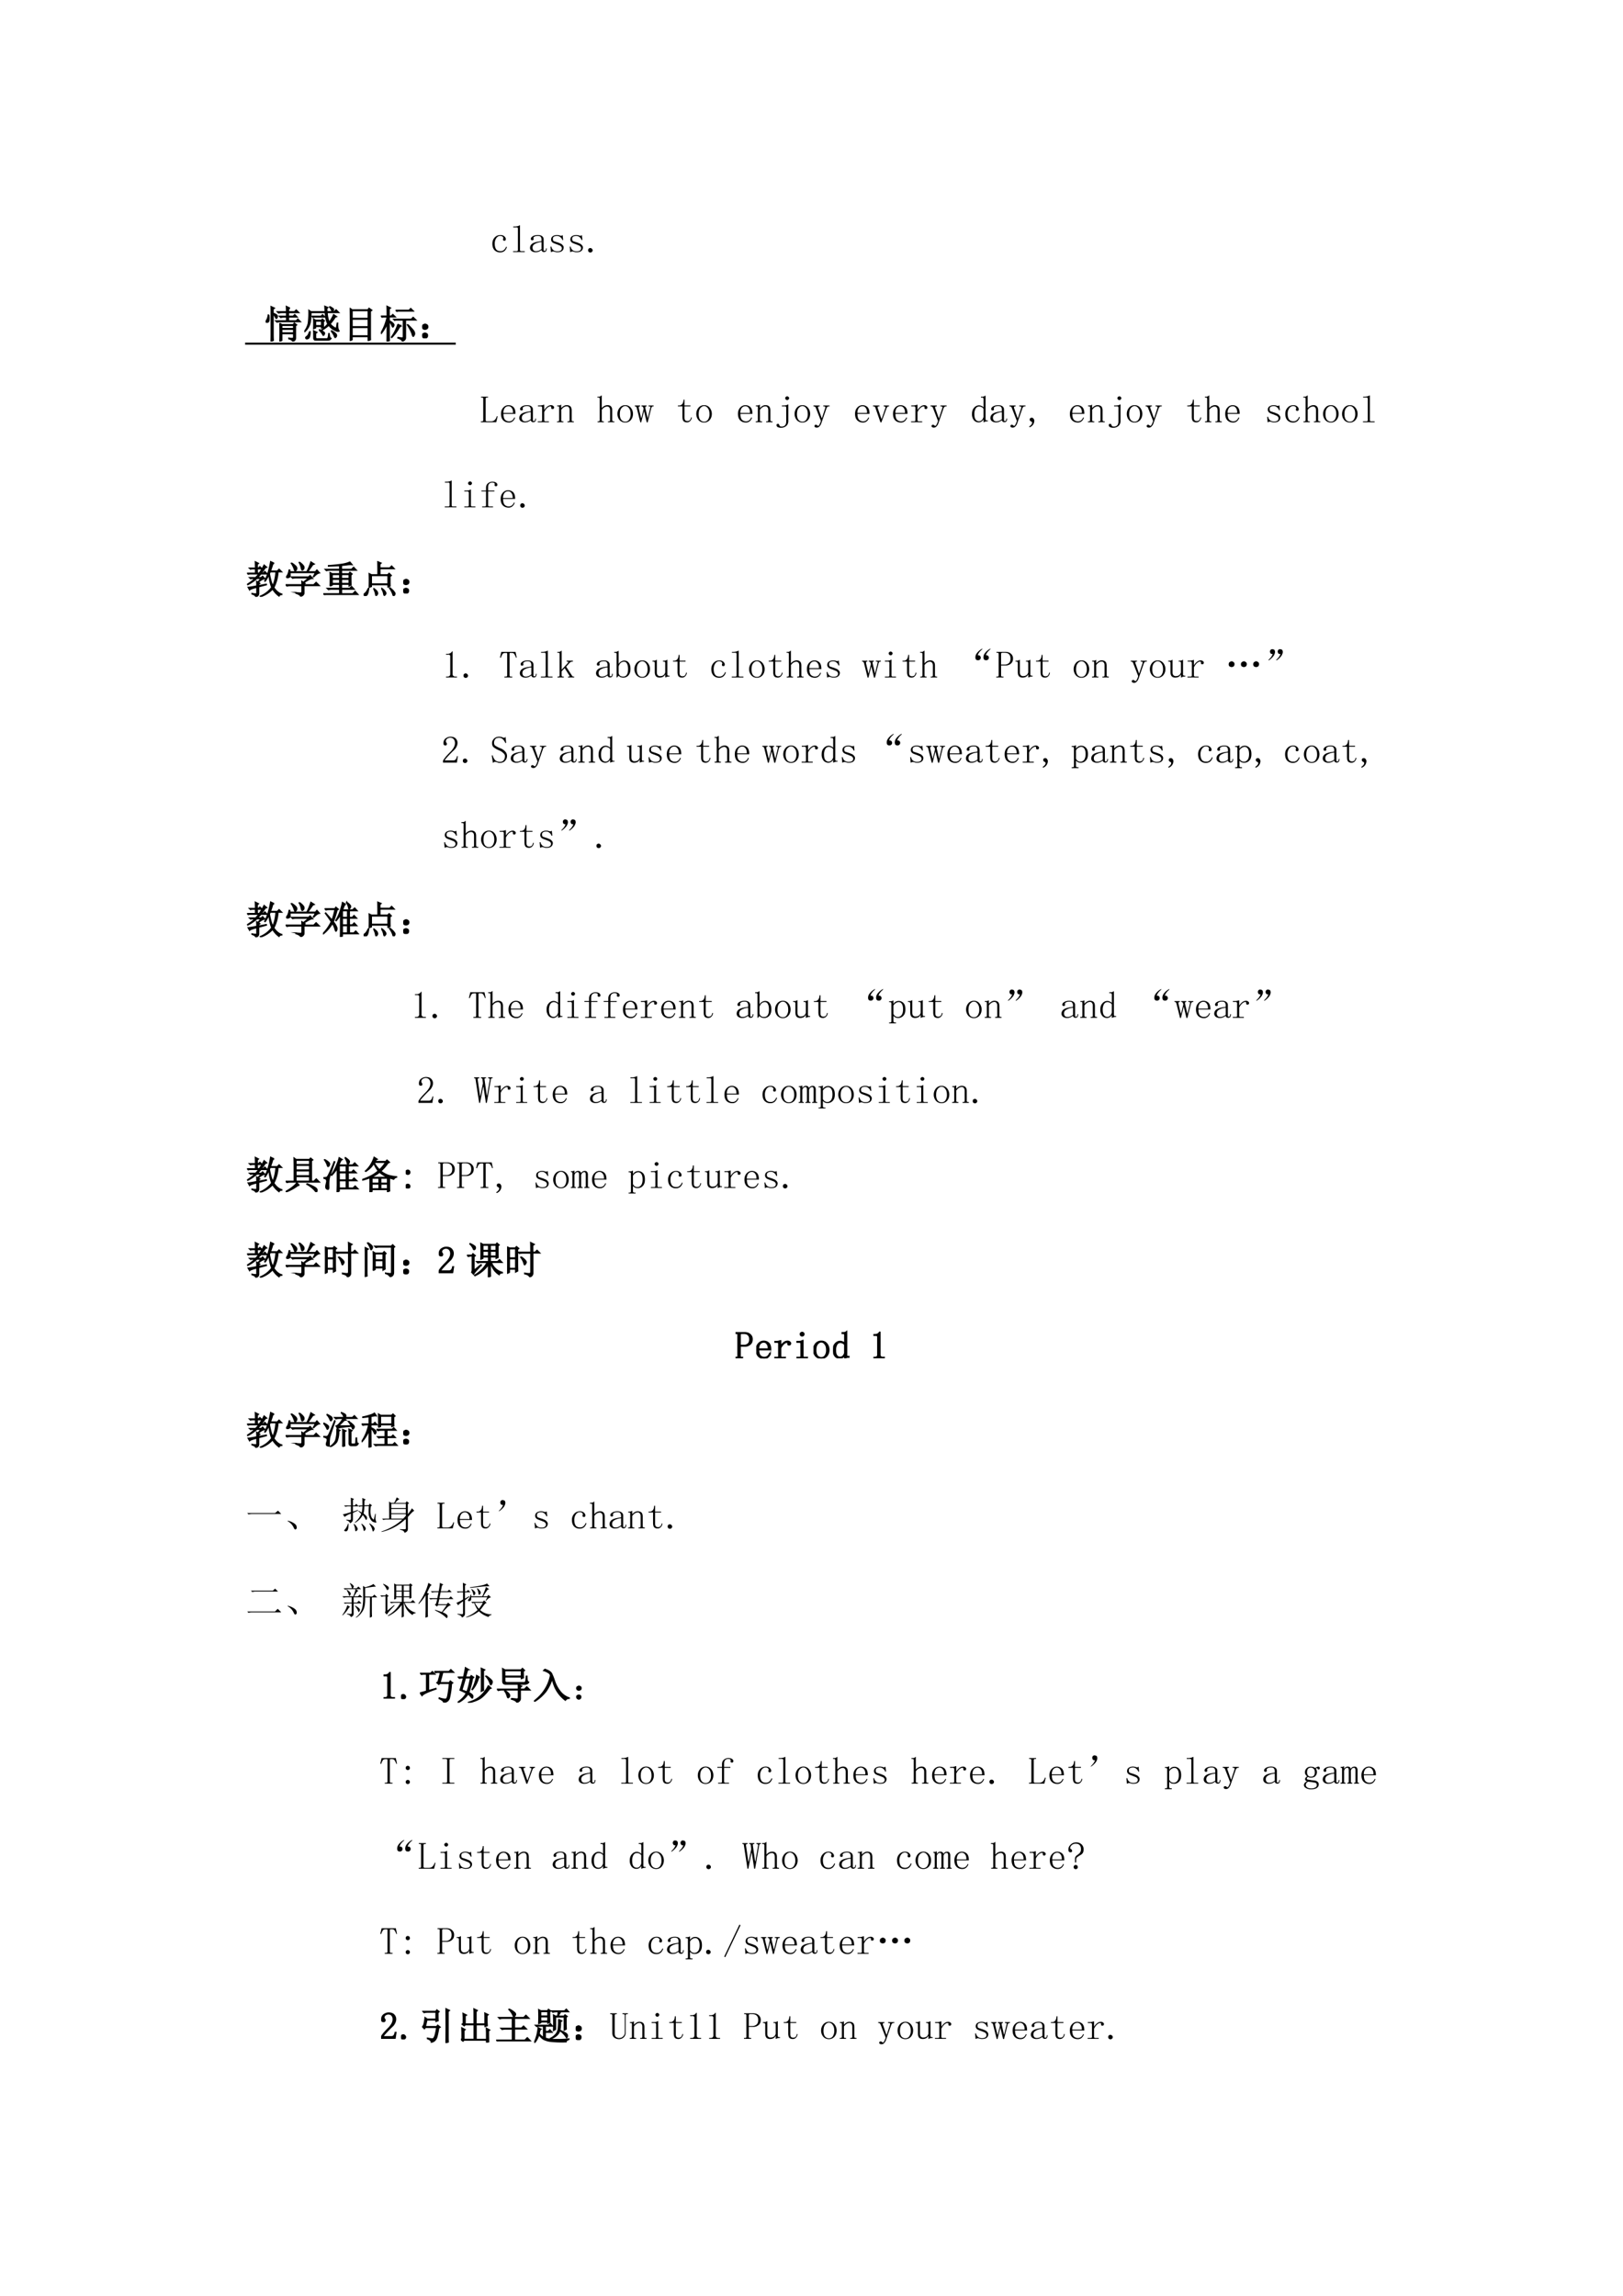 <svg xmlns="http://www.w3.org/2000/svg" xmlns:xlink="http://www.w3.org/1999/xlink" width="793.76" height="1122.56" viewBox="0 0 595.32 841.92"><symbol id="a"><path d="M-2147483500-2147483500Z"/></symbol><use xlink:href="#a" transform="matrix(9 0 0 -9 19327350000 -19327350000)"/><use xlink:href="#a" transform="matrix(9 0 0 -9 19327350000 -19327350000)"/><symbol id="b"><path d="M.277.34c0 .008.002.013.004.015l.004.016C.288.381.283.393.27.406.257.422.234.43.203.43.164.43.13.41.102.37a.25.25 0 0 1-.04-.148c0-.058.012-.105.036-.141C.12.048.16.032.215.032c.036 0 .066.011.09.034a.19.19 0 0 1 .054.082L.38.141A.222.222 0 0 0 .32.039.168.168 0 0 0 .203 0a.193.193 0 0 0-.148.059C.018.098 0 .154 0 .227c0 .065.02.118.059.16.039.044.09.066.152.066.044 0 .078-.012.102-.035C.339.395.351.371.351.348.352.332.348.32.34.313.335.306.326.304.312.304c-.01 0-.019.002-.027.008A.048.048 0 0 0 .277.34Z"/></symbol><symbol id="c"><path d="M.047.668c.023 0 .045.003.066.008a.23.23 0 0 1 .059.023H.18V.055C.18.045.182.036.188.03A.048.048 0 0 1 .214.023h.09V0H0v.023h.09c.013 0 .022.003.027.008.005.005.008.013.008.024v.558c0 .01-.003.019-.008.024C.112.642.103.645.09.645H.004v.023h.043Z"/></symbol><symbol id="d"><path d="M.148 0A.17.17 0 0 0 .04.031.104.104 0 0 0 0 .11c0 .047.02.085.059.114C.1.253.18.276.3.289v.047a.094.094 0 0 1-.02.062C.271.417.245.426.203.426.16.426.128.418.11.402.091.39.085.375.09.36A.035.035 0 0 0 .095.344a.038.038 0 0 0-.008-.02C.083.316.074.312.059.312.049.313.039.316.03.32a.056.056 0 0 0-.008.032c0 .023.017.045.051.066C.108.438.15.449.2.449.251.45.29.44.316.418.342.4.356.372.356.336V.078c0-.02 0-.034.003-.039A.054.054 0 0 1 .383.035C.396.035.405.04.41.051.415.064.418.08.418.1h.02C.438.066.43.04.417.024a.069.069 0 0 0-.05-.02.07.07 0 0 0-.044.013.072.072 0 0 0-.023.039.449.449 0 0 0-.074-.043A.224.224 0 0 0 .148 0M.066.121c0-.023.007-.045.02-.066C.102.036.125.027.156.027c.024 0 .047.004.07.012.024.01.049.025.075.043v.184A.392.392 0 0 1 .117.21C.083.188.067.158.067.12Z"/></symbol><symbol id="e"><path d="M.016.328c0 .04.014.07.043.09.03.02.067.031.109.031A.273.273 0 0 0 .234.441.152.152 0 0 1 .277.43c.008 0 .015.001.02.004a.084.084 0 0 1 .02.015L.331.32.309.316a.143.143 0 0 1-.055.079.12.12 0 0 1-.082.03A.153.153 0 0 1 .09.407.063.063 0 0 1 .063.352C.063.33.066.314.073.3A.103.103 0 0 1 .125.277a.55.55 0 0 1 .07-.023L.27.223A.136.136 0 0 0 .32.18.075.075 0 0 0 .344.125C.344.085.329.055.3.031.275.011.236 0 .184 0a.175.175 0 0 0-.075.012.168.168 0 0 1-.043.008A.063.063 0 0 1 .04.012.214.214 0 0 1 .012 0L0 .145l.023.003A.15.15 0 0 1 .074.055a.17.17 0 0 1 .11-.032c.036 0 .063.007.082.02.02.013.03.033.03.059a.058.058 0 0 1-.015.043.098.098 0 0 1-.031.027L.164.207a.92.92 0 0 0-.082.031.115.115 0 0 0-.05.04.09.09 0 0 0-.016.05Z"/></symbol><symbol id="f"><path d="M.059 0a.067.067 0 0 0-.043.016A.058.058 0 0 0 0 .059C0 .077.005.09.016.102c.013.01.027.015.043.015a.048.048 0 0 0 .039-.02.048.048 0 0 0 .02-.038.052.052 0 0 0-.02-.043A.053.053 0 0 0 .058 0Z"/></symbol><use xlink:href="#b" transform="matrix(14.04 0 0 -14.04 180.603 92.55)"/><use xlink:href="#c" transform="matrix(14.04 0 0 -14.04 188.213 92.44)"/><use xlink:href="#d" transform="matrix(14.04 0 0 -14.04 194.41 92.495)"/><use xlink:href="#e" transform="matrix(14.04 0 0 -14.04 201.922 92.495)"/><use xlink:href="#e" transform="matrix(14.04 0 0 -14.04 208.984 92.495)"/><use xlink:href="#f" transform="matrix(14.04 0 0 -14.04 215.728 92.605)"/><symbol id="g"><path d="M0 0Z"/></symbol><use xlink:href="#g" transform="matrix(14.04 0 0 -14.04 221.81 92.66)"/><use xlink:href="#g" transform="matrix(14.04 0 0 -14.04 89.904 123.86)"/><symbol id="h"><path d="M.14.758C.14.81.14.862.138.914L.23.871.195.844V.738C.25.718.283.7.293.684.303.67.307.658.305.644a.042.042 0 0 0-.012-.03C.288.604.283.601.277.601c-.007 0-.015.01-.023.03A.336.336 0 0 1 .195.72V.16A2.4 2.4 0 0 1 .2.027L.137 0C.139.068.14.129.14.184v.574M.082.695A.59.59 0 0 0 .086.547C.08.526.073.513.063.507A.048.048 0 0 0 .035.5C.025.5.015.501.008.504.003.509 0 .513 0 .516c0 .01.007.023.02.039.02.026.036.073.046.14h.016m.55.176L.599.848v-.07H.75l.047.046.07-.07h-.27V.66h.118l.043.043.066-.066H.598V.539h.195L.84.586l.07-.07H.387A.355.355 0 0 1 .293.504L.258.539h.285v.098H.484A.355.355 0 0 1 .391.625L.355.66h.188v.094H.43A.355.355 0 0 1 .336.742L.3.777h.242c0 .045-.001.091-.004.141L.633.871M.422.418V.34h.305v.078H.422m0-.102v-.09h.305v.09H.422m-.055.16L.422.442h.297l.027.04L.81.433.78.41V.105C.784.051.757.015.7 0 .702.026.67.05.602.07v.02C.64.082.672.08.695.082.72.082.73.096.727.125v.078H.422V.027L.367 0a7.431 7.431 0 0 1 0 .477Z"/></symbol><symbol id="i"><path d="M.195.638h.242l.04.04.062-.063H.305A.36.36 0 0 1 .227.607L.195.638M.5.493C.5.428.501.382.504.353L.449.329v.04H.297V.332L.242.31a2.196 2.196 0 0 1 0 .254L.301.533h.144l.028.03.054-.046L.5.493M.297.51V.392h.152v.117H.297m.367.383a.73.73 0 0 0 .082-.05C.76.83.766.82.766.81A.06.06 0 0 0 .758.786C.755.78.748.772.738.766.728.763.718.773.711.799A.37.37 0 0 1 .656.88l.008.012M.836.318l.023.14h.016a.652.652 0 0 1 0-.101C.878.315.887.285.902.267.908.259.91.254.91.25.91.243.896.241.867.243A.432.432 0 0 0 .64.4 1.057 1.057 0 0 0 .46.272L.45.279c.067.054.122.106.163.156A.529.529 0 0 0 .57.556a.924.924 0 0 0-.023.176H.176c0-.12-.01-.215-.028-.285A.445.445 0 0 0 .012.232L0 .24a.516.516 0 0 1 .102.21 2.032 2.032 0 0 1 .016.344L.175.755h.367A7.035 7.035 0 0 1 .535.9L.617.865.59.84C.59.823.59.794.594.755H.78l.051.051.074-.074H.598a.708.708 0 0 1 .054-.25A1.077 1.077 0 0 1 .766.68L.844.626.809.615A1.227 1.227 0 0 0 .676.439a.36.36 0 0 1 .16-.121m-.7-.082h.016A.38.38 0 0 0 .13.083C.116.063.1.051.082.048.064.043.051.046.043.056a.038.038 0 0 0-.008.02c0 .01.01.022.031.035.026.018.05.06.07.125m.25.039.009.011A.38.38 0 0 0 .504.228C.522.215.53.203.53.193A.09.09 0 0 0 .52.158C.512.145.505.138.5.138c-.008 0-.016.01-.023.027a.535.535 0 0 1-.09.11M.699.247.711.26A.444.444 0 0 0 .832.17.07.07 0 0 0 .844.134.053.053 0 0 0 .828.095C.82.085.814.08.808.08.799.08.79.092.782.12A.389.389 0 0 1 .7.246M.246.072c0 .083-.001.145-.004.187l.09-.043L.297.19v-.09C.292.059.313.043.359.049H.57C.6.045.616.055.621.078a.479.479 0 0 1 .016.106h.015A.452.452 0 0 1 .664.099.058.058 0 0 1 .7.059C.676.02.633 0 .57.006H.336C.276 0 .246.022.246.072Z"/></symbol><symbol id="j"><path d="M.063.352V.137H.48v.215H.063M0 0a20.97 20.97 0 0 1 0 .86L.063.815h.41l.03.043.075-.054L.54.777V.2C.54.121.54.066.543.035L.48.004v.11H.063V.034L0 0m.063.793v-.2H.48v.2H.063m0-.223V.375H.48V.57H.063Z"/></symbol><symbol id="k"><path d="M.703.445c.1-.099.154-.16.164-.183A.148.148 0 0 0 .883.207a.09.09 0 0 0-.016-.05C.857.14.85.132.847.132.836.133.824.155.814.199.793.26.752.34.69.437l.012.008M.387.816h.347l.047.047.07-.07H.454L.418.785.387.816M.44.11A.555.555 0 0 1 .566.094c.013.002.02.013.02.031v.434H.395L.359.55.33.582h.464l.05.05L.919.56H.645V.094C.642.052.613.022.559.004c0 .031-.04.06-.118.086v.02m.004.343.086-.05-.039-.02A1.193 1.193 0 0 0 .285.102L.273.113c.073.097.13.21.172.34M.22.523c0-.28.001-.447.004-.5L.16 0c.003.112.004.266.004.46A1.096 1.096 0 0 0 .012.208L0 .223C.073.34.128.479.164.64H.066L.031.633 0 .664h.164C.164.763.163.85.16.922L.254.875.219.848V.664h.05l.043.043L.38.641h-.16V.543A.357.357 0 0 0 .316.477C.335.458.344.443.344.43A.09.09 0 0 0 .332.395C.324.382.318.375.312.375.305.375.296.391.285.422A.327.327 0 0 1 .22.523Z"/></symbol><symbol id="l"><path d="M.117.121C.133.111.14.092.137.066c0-.023-.01-.04-.028-.05A.097.097 0 0 0 .07 0a.097.097 0 0 0-.039.016C.013.026.003.044 0 .07c0 .026.008.043.023.051.019.01.034.016.047.016A.084.084 0 0 0 .117.12m0 .234C.135.348.145.33.145.301.145.275.135.257.113.246A.152.152 0 0 0 .07.234.099.099 0 0 0 .023.25.067.067 0 0 0 0 .305c.003.026.013.043.031.05.018.01.033.016.043.016C.084.371.1.366.117.355Z"/></symbol><use xlink:href="#h" transform="matrix(14.04 0 0 -14.04 97.467 125.231)"/><use xlink:href="#i" transform="matrix(14.04 0 0 -14.04 111.62 124.92)"/><use xlink:href="#j" transform="matrix(14.04 0 0 -14.04 128.292 125.067)"/><use xlink:href="#k" transform="matrix(14.04 0 0 -14.04 139.7 125.231)"/><use xlink:href="#l" transform="matrix(14.04 0 0 -14.04 154.891 124.08)"/><use xlink:href="#h" fill="none" stroke="#000" stroke-miterlimit="10" stroke-width=".029" transform="matrix(14.04 0 0 -14.04 97.467 125.231)"/><use xlink:href="#i" fill="none" stroke="#000" stroke-miterlimit="10" stroke-width=".029" transform="matrix(14.04 0 0 -14.04 111.62 124.92)"/><use xlink:href="#j" fill="none" stroke="#000" stroke-miterlimit="10" stroke-width=".029" transform="matrix(14.04 0 0 -14.04 128.292 125.067)"/><use xlink:href="#k" fill="none" stroke="#000" stroke-miterlimit="10" stroke-width=".029" transform="matrix(14.04 0 0 -14.04 139.7 125.231)"/><use xlink:href="#l" fill="none" stroke="#000" stroke-miterlimit="10" stroke-width=".029" transform="matrix(14.04 0 0 -14.04 154.891 124.08)"/><use xlink:href="#g" transform="matrix(14.04 0 0 -14.04 167.18 123.86)"/><use xlink:href="#g" fill="none" stroke="#000" stroke-miterlimit="10" stroke-width=".029" transform="matrix(14.04 0 0 -14.04 167.18 123.86)"/><path fill-rule="evenodd" d="M89.904 126.38h77.28v-.72h-77.28Z"/><use xlink:href="#g" transform="matrix(14.04 0 0 -14.04 161.78 155.06)"/><use xlink:href="#g" transform="matrix(14.04 0 0 -14.04 168.86 155.06)"/><use xlink:href="#g" fill="none" stroke="#000" stroke-miterlimit="10" stroke-width=".029" transform="matrix(14.04 0 0 -14.04 161.78 155.06)"/><use xlink:href="#g" fill="none" stroke="#000" stroke-miterlimit="10" stroke-width=".029" transform="matrix(14.04 0 0 -14.04 168.86 155.06)"/><symbol id="m"><path d="M.125.055c0-.01.003-.019.008-.024A.048.048 0 0 1 .16.023h.106c.036 0 .067.01.093.032A.216.216 0 0 1 .418.16l.02-.008L.402 0H0v.023h.027C.04.023.05.026.055.031.06.036.062.044.062.055v.558c0 .01-.002.019-.007.024C.049.642.04.645.027.645H.004v.023h.183V.645H.16A.048.048 0 0 1 .133.637C.128.632.125.624.125.613V.055Z"/></symbol><use xlink:href="#m" transform="matrix(14.04 0 0 -14.04 176.379 154.84)"/><symbol id="n"><path d="M.313.25C.315.307.304.35.28.379a.098.098 0 0 1-.086.047.122.122 0 0 1-.097-.047A.21.21 0 0 1 .062.25h.25M.063.227c0-.07.014-.122.04-.153A.148.148 0 0 1 .21.031c.034 0 .062.01.086.028a.18.18 0 0 1 .05.074l.02-.008A.199.199 0 0 0 .313.039.148.148 0 0 0 .203 0c-.06 0-.11.02-.148.059C.018.098 0 .154 0 .227c0 .065.018.118.055.16.039.044.086.066.14.066.05 0 .093-.017.13-.05C.36.367.378.31.378.226H.062Z"/></symbol><symbol id="o"><path d="M.168.316A.33.33 0 0 0 .25.41a.156.156 0 0 0 .094.035C.37.445.389.44.402.425.418.416.426.403.426.388A.042.042 0 0 0 .414.355C.41.348.4.344.387.344a.042.042 0 0 0-.032.011C.35.363.35.374.352.387a.043.043 0 0 1-.004.02C.345.41.338.413.324.413.304.414.277.401.246.375a.37.37 0 0 1-.078-.11v-.21c0-.01.003-.019.008-.024A.048.048 0 0 1 .203.023H.29V0H0v.023h.078C.091.023.1.026.105.031c.006.005.008.013.008.024v.324c0 .01-.002.018-.008.023C.1.41.091.414.078.414H.004v.024h.031c.018 0 .04 0 .063.003.026.006.045.01.058.016h.012v-.14Z"/></symbol><symbol id="p"><path d="M0 0v.023h.02c.013 0 .022.003.027.008.005.005.008.013.008.024V.39C.055.398.053.404.05.406.048.411.043.414.035.414H.004v.024H.03c.013 0 .025 0 .035.003a.086.086 0 0 1 .036.016h.007v-.09a.28.28 0 0 0 .07.059.15.15 0 0 0 .075.02C.298.445.33.433.352.41c.02-.023.03-.058.03-.105v-.25c0-.01.003-.019.009-.024A.048.048 0 0 1 .418.023h.02V0H.272v.023h.02c.013 0 .022.003.027.008.006.005.008.013.008.024v.261c0 .032-.006.055-.02.07C.297.406.277.415.25.415A.145.145 0 0 1 .176.391.267.267 0 0 1 .109.324v-.27c0-.01.003-.018.008-.023A.048.048 0 0 1 .145.023h.02V0H0Z"/></symbol><symbol id="q"><path d="M.004 0v.023h.02c.012 0 .022.003.027.008.005.005.008.013.008.024v.558c0 .01-.003.019-.008.024C.046.642.036.645.023.645H0v.023h.043c.01 0 .02.003.031.008.01.005.021.013.031.023h.008V.367a.2.2 0 0 0 .07.059c.027.013.054.02.083.02.039 0 .069-.012.09-.036.02-.02.03-.055.03-.101V.055C.387.045.39.036.396.03A.048.048 0 0 1 .422.023h.02V0H.276v.023h.02c.013 0 .022.003.027.008.005.005.008.013.008.024V.3c0 .044-.008.073-.023.086A.067.067 0 0 1 .254.41a.16.16 0 0 1-.07-.02.236.236 0 0 1-.07-.066v-.27c0-.01.002-.018.007-.023A.048.048 0 0 1 .148.023h.02V0H.004Z"/></symbol><symbol id="r"><path d="M.406.227C.406.16.386.107.348.062A.19.19 0 0 0 .203 0a.19.19 0 0 0-.148.066.244.244 0 0 0-.055.16c0 .058.018.11.055.157.039.047.088.07.148.07a.178.178 0 0 0 .149-.07.248.248 0 0 0 .054-.156M.062.223c0-.068.014-.119.04-.153A.133.133 0 0 1 .203.023c.044 0 .078.017.102.051a.25.25 0 0 1 .039.149C.344.29.329.34.3.375.275.411.242.43.203.43.167.43.134.41.105.375.077.341.063.29.063.223Z"/></symbol><symbol id="s"><path d="M.36.441h.132V.418H.477A.037.037 0 0 1 .449.406.09.09 0 0 1 .43.367L.337 0H.312l-.07.297L.168 0H.145l-.09.36a.093.093 0 0 1-.016.042C.031.412.023.418.016.418H0v.023h.14V.418H.126C.115.418.108.413.105.402a.078.078 0 0 1 0-.035l.06-.254h.007L.23.348a.106.106 0 0 1-.015.05C.207.411.198.418.188.418H.175v.023h.133V.418H.297C.287.418.28.413.277.402a.078.078 0 0 1 0-.035L.336.113H.34l.066.274C.41.397.408.405.402.41.397.415.39.418.38.418h-.02v.023M.415.418Z"/></symbol><symbol id="t"><path d="M.172.129c0-.037.006-.061.02-.074C.203.042.223.035.25.035c.026 0 .047.008.063.024a.15.15 0 0 1 .03.074l.02-.008A.154.154 0 0 0 .32.035.11.11 0 0 0 .234 0C.195 0 .165.012.144.035.127.06.118.095.118.145v.273H0v.023h.031A.1.1 0 0 1 .105.47c.021.02.034.052.04.094l.003.03h.024V.442h.156V.418H.172v-.29Z"/></symbol><use xlink:href="#n" transform="matrix(14.04 0 0 -14.04 183.778 154.95)"/><use xlink:href="#d" transform="matrix(14.04 0 0 -14.04 190.467 154.895)"/><use xlink:href="#o" transform="matrix(14.04 0 0 -14.04 197.266 154.84)"/><use xlink:href="#p" transform="matrix(14.04 0 0 -14.04 204.329 154.84)"/><use xlink:href="#g" transform="matrix(14.04 0 0 -14.04 210.854 155.06)"/><use xlink:href="#q" transform="matrix(14.04 0 0 -14.04 219.142 154.84)"/><use xlink:href="#r" transform="matrix(14.04 0 0 -14.04 226.478 154.95)"/><use xlink:href="#s" transform="matrix(14.04 0 0 -14.04 232.839 154.895)"/><use xlink:href="#g" transform="matrix(14.04 0 0 -14.04 239.748 155.06)"/><use xlink:href="#t" transform="matrix(14.04 0 0 -14.04 248.656 154.895)"/><use xlink:href="#r" transform="matrix(14.04 0 0 -14.04 255.4 154.95)"/><use xlink:href="#g" transform="matrix(14.04 0 0 -14.04 261.77 155.06)"/><symbol id="u"><path d="M.309.184C.309.124.29.078.254.047A.197.197 0 0 0 .12 0a.18.18 0 0 0-.094.02C.01.033 0 .048 0 .066c0 .01.003.02.008.028a.056.056 0 0 0 .031.008C.052.102.06.098.063.09A.099.099 0 0 0 .073.066C.08.051.086.042.094.04.102.034.114.031.133.031c.041 0 .071.012.09.035.02.021.03.055.03.102v.355c0 .01-.002.019-.007.024C.241.555.232.559.22.559H.14v.023h.035c.023 0 .045.001.066.004a.23.23 0 0 1 .059.023h.008V.184M.277.82C.293.82.305.815.312.805A.037.037 0 0 0 .329.773.049.049 0 0 0 .312.738C.305.728.293.723.277.723a.049.049 0 0 0-.035.015.049.049 0 0 0-.015.035c0 .013.005.024.015.032.01.01.022.015.035.015Z"/></symbol><symbol id="v"><path d="M.215.25h.008l.086.262C.314.525.313.535.305.543A.026.026 0 0 1 .28.555H.258v.023h.164V.555H.398a.052.052 0 0 1-.03-.012.071.071 0 0 1-.024-.031L.21.125a.226.226 0 0 0-.05-.09A.089.089 0 0 0 .085 0a.07.07 0 0 0-.043.012C.033.017.027.026.027.039c0 .008.003.016.008.024a.042.042 0 0 0 .031.011C.076.074.087.07.098.06.108.05.116.047.12.047c.008 0 .014.001.02.004a.316.316 0 0 1 .035.066.386.386 0 0 1 .02.059L.061.52a.035.035 0 0 1-.019.023.037.037 0 0 1-.027.012H0v.023h.164V.555H.148A.026.026 0 0 1 .125.543C.12.538.118.529.121.516L.215.25M.32.555Z"/></symbol><symbol id="w"><path d="M.219 0H.195L.062.383a.038.038 0 0 1-.015.023.037.037 0 0 1-.027.012H0v.023h.168V.418H.152C.137.418.128.415.125.41A.035.035 0 0 1 .121.395c0-.01.001-.02.004-.028L.219.094h.008l.093.27A.09.09 0 0 1 .328.39C.328.393.326.398.32.406.315.414.305.418.29.418H.28v.023h.14V.418H.415A.053.053 0 0 1 .375.402.127.127 0 0 1 .352.363L.219 0M.05.418Z"/></symbol><symbol id="x"><path d="M.3.355a.101.101 0 0 1-.05.043.139.139 0 0 1-.063.016C.148.414.117.396.095.36A.29.29 0 0 1 .062.215c0-.063.01-.11.032-.14A.104.104 0 0 1 .184.03c.028 0 .052.01.07.028C.274.077.29.104.3.14v.214M.17 0a.16.16 0 0 0-.12.055A.249.249 0 0 0 0 .223c0 .067.018.12.055.16.036.041.08.062.129.062C.204.445.225.44.246.43A.106.106 0 0 0 .301.39v.212a.064.064 0 0 1-.008.035C.288.645.279.648.266.648H.234v.024h.043c.013 0 .026.002.04.008a.155.155 0 0 1 .038.023V.086c0-.013.003-.022.008-.027C.368.053.376.05.387.05h.027V.027H.391A.129.129 0 0 1 .35.02.174.174 0 0 1 .31.004H.3v.074A.168.168 0 0 0 .246.02.137.137 0 0 0 .172 0Z"/></symbol><symbol id="y"><path d="M.016.203c0 .01.004.021.011.031.01.01.025.016.043.016A.05.05 0 0 0 .117.223a.078.078 0 0 0 .02-.051A.18.18 0 0 0 .105.07.189.189 0 0 0 .015 0L0 .02a.192.192 0 0 1 .059.05c.013.016.02.033.02.051 0 .013-.011.025-.032.035C.026.166.016.182.016.203Z"/></symbol><use xlink:href="#n" transform="matrix(14.04 0 0 -14.04 270.688 154.95)"/><use xlink:href="#p" transform="matrix(14.04 0 0 -14.04 277.213 154.84)"/><use xlink:href="#u" transform="matrix(14.04 0 0 -14.04 284.835 156.87)"/><use xlink:href="#r" transform="matrix(14.04 0 0 -14.04 291.458 154.95)"/><use xlink:href="#v" transform="matrix(14.04 0 0 -14.04 298.367 156.815)"/><use xlink:href="#g" transform="matrix(14.04 0 0 -14.04 304.727 155.06)"/><use xlink:href="#n" transform="matrix(14.04 0 0 -14.04 313.636 154.95)"/><use xlink:href="#w" transform="matrix(14.04 0 0 -14.04 320.216 154.895)"/><use xlink:href="#n" transform="matrix(14.04 0 0 -14.04 327.563 154.95)"/><use xlink:href="#o" transform="matrix(14.04 0 0 -14.04 334.187 154.84)"/><use xlink:href="#v" transform="matrix(14.04 0 0 -14.04 341.315 156.815)"/><use xlink:href="#g" transform="matrix(14.04 0 0 -14.04 347.676 155.06)"/><use xlink:href="#x" transform="matrix(14.04 0 0 -14.04 356.53 154.895)"/><use xlink:href="#d" transform="matrix(14.04 0 0 -14.04 363.274 154.895)"/><use xlink:href="#v" transform="matrix(14.04 0 0 -14.04 370.238 156.815)"/><use xlink:href="#y" transform="matrix(14.04 0 0 -14.04 377.464 156.705)"/><use xlink:href="#g" transform="matrix(14.04 0 0 -14.04 383.66 155.06)"/><use xlink:href="#n" transform="matrix(14.04 0 0 -14.04 392.442 154.95)"/><use xlink:href="#p" transform="matrix(14.04 0 0 -14.04 399.066 154.84)"/><use xlink:href="#u" transform="matrix(14.04 0 0 -14.04 406.688 156.87)"/><use xlink:href="#r" transform="matrix(14.04 0 0 -14.04 413.31 154.95)"/><use xlink:href="#v" transform="matrix(14.04 0 0 -14.04 420.22 156.815)"/><use xlink:href="#g" transform="matrix(14.04 0 0 -14.04 426.58 155.06)"/><use xlink:href="#t" transform="matrix(14.04 0 0 -14.04 435.489 154.895)"/><use xlink:href="#q" transform="matrix(14.04 0 0 -14.04 441.96 154.84)"/><use xlink:href="#n" transform="matrix(14.04 0 0 -14.04 449.417 154.95)"/><use xlink:href="#g" transform="matrix(14.04 0 0 -14.04 455.74 155.06)"/><use xlink:href="#e" transform="matrix(14.04 0 0 -14.04 464.812 154.895)"/><use xlink:href="#b" transform="matrix(14.04 0 0 -14.04 471.447 154.95)"/><use xlink:href="#q" transform="matrix(14.04 0 0 -14.04 478.07 154.84)"/><use xlink:href="#r" transform="matrix(14.04 0 0 -14.04 485.308 154.95)"/><use xlink:href="#r" transform="matrix(14.04 0 0 -14.04 492.272 154.95)"/><use xlink:href="#c" transform="matrix(14.04 0 0 -14.04 499.949 154.84)"/><use xlink:href="#g" transform="matrix(14.04 0 0 -14.04 505.541 155.06)"/><symbol id="z"><path d="M.117.379c0 .01-.002.018-.008.023C.104.41.095.414.082.414H0v.024h.04c.022 0 .045 0 .065.003a.23.23 0 0 1 .06.024h.007v-.41C.172.045.174.036.18.03A.048.048 0 0 1 .207.023h.082V0H0v.023h.082c.013 0 .022.003.027.008.006.005.008.013.008.024v.324m.031.297A.049.049 0 0 0 .184.66.037.037 0 0 0 .199.63.049.049 0 0 0 .184.594.049.049 0 0 0 .148.578a.049.049 0 0 0-.035.016.049.049 0 0 0-.015.035c0 .013.005.023.015.031.01.01.022.016.035.016Z"/></symbol><symbol id="A"><path d="M.121.504c0 .055.017.095.05.121a.171.171 0 0 0 .114.043C.33.668.362.66.383.645.406.629.418.61.418.59.418.58.415.57.41.563.405.554.395.55.38.55c-.01 0-.02.002-.027.008C.346.564.344.573.344.586a.03.03 0 0 0 .004.012v.011c0 .01-.004.019-.012.024C.328.64.31.645.28.645A.106.106 0 0 1 .203.613C.185.595.176.563.176.516V.437H.34V.414H.176v-.36c0-.01.002-.018.008-.023A.048.048 0 0 1 .21.023h.094V0H.02v.023h.066c.013 0 .022.003.027.008.005.005.008.013.008.024v.36H0v.023h.121v.066Z"/></symbol><use xlink:href="#c" transform="matrix(14.04 0 0 -14.04 163.151 186.04)"/><use xlink:href="#z" transform="matrix(14.04 0 0 -14.04 170.323 186.04)"/><use xlink:href="#A" transform="matrix(14.04 0 0 -14.04 176.574 186.04)"/><use xlink:href="#n" transform="matrix(14.04 0 0 -14.04 183.647 186.15)"/><use xlink:href="#f" transform="matrix(14.04 0 0 -14.04 190.822 186.205)"/><use xlink:href="#g" transform="matrix(14.04 0 0 -14.04 196.85 186.26)"/><symbol id="B"><path d="M.219.754c0 .06-.002.114-.004.164L.3.875.27.848V.754H.3l.036.035L.395.73H.27V.621h.05a1.527 1.527 0 0 1 .125.211l.07-.059L.48.762a2.468 2.468 0 0 0-.105-.14h.047l.043.042L.53.598H.363A16.82 16.82 0 0 1 .277.504h.094l.035.035.059-.062A.348.348 0 0 1 .297.379L.336.352.305.328V.293l.199.039.004-.016L.305.262V.09C.305.046.279.016.227 0 .224.031.19.056.129.074V.09a.475.475 0 0 1 .11-.012c.01.003.015.012.015.027V.25C.137.219.074.195.066.18L.027.25c.029 0 .105.012.227.035C.254.32.253.36.25.406l.031-.02.086.094h-.11A1.093 1.093 0 0 0 .017.316L.004.328a.99.99 0 0 1 .2.152H.128L.094.473l-.032.03h.16C.25.53.277.562.306.599H.066L.031.59 0 .62h.219v.11H.125L.09.722l-.031.03h.16m.386-.1L.585.604C.61.462.639.357.673.29c.044.096.071.218.082.363H.605M.707.88.672.855a2.97 2.97 0 0 0-.059-.18H.79l.047.048.07-.07H.81a1.015 1.015 0 0 0-.11-.41C.764.147.835.092.91.073V.06C.871.059.846.046.836.019a.64.64 0 0 0-.168.184.755.755 0 0 0-.316-.2L.344.017c.12.05.22.126.3.23a1.026 1.026 0 0 0-.07.34.762.762 0 0 0-.101-.18L.46.414c.07.13.122.3.156.508l.09-.043Z"/></symbol><symbol id="C"><path d="M.156.879C.24.824.284.783.29.754.294.728.29.707.277.69.264.678.255.671.25.671.24.672.23.687.223.716A.539.539 0 0 1 .145.87L.156.88m.207.02C.44.84.478.798.48.768.483.744.478.725.465.712.452.698.443.69.437.69.424.691.415.707.41.738a.515.515 0 0 1-.058.153l.011.007M.73.508.72.516.78.625H.113A.335.335 0 0 0 .117.539C.115.52.104.505.086.5A.128.128 0 0 0 .055.492.074.074 0 0 0 .03.496C.026.501.023.506.023.508c0 .01.007.025.02.043.02.028.036.077.047.144h.02L.112.648h.442c.05.097.084.183.105.258L.75.848.71.832.579.648h.2l.038.047.07-.078C.843.612.79.576.73.507M.266.106A.582.582 0 0 1 .395.094c.02 0 .03.013.03.039v.152H.13A.355.355 0 0 1 .035.273L0 .31h.426c0 .023-.002.053-.004.09L.465.374l.137.113H.277A.355.355 0 0 1 .184.477L.148.512h.45L.64.55.707.473C.687.475.657.467.621.449A2.814 2.814 0 0 1 .477.363l.03-.02L.48.329v-.02h.254l.063.063.086-.086H.48V.094C.48.054.45.024.39 0 .394.029.353.057.267.086v.02Z"/></symbol><symbol id="D"><path d="M.477.41V.305h.195V.41H.477M.176.234a4.322 4.322 0 0 1 0 .356L.234.559h.192v.09h-.25A.355.355 0 0 1 .082.636L.047.672h.379v.094A66.25 66.25 0 0 1 .133.754V.77C.26.777.376.79.48.805a.809.809 0 0 1 .215.058l.059-.07a.611.611 0 0 1-.098 0 4.232 4.232 0 0 0-.18-.02V.672h.258l.059.055.074-.079h-.39v-.09h.191l.027.04L.754.55.723.523c0-.109.001-.196.004-.261L.672.234v.047H.477V.176h.21l.051.05.07-.074H.478V.035H.77l.062.063L.91.012H.13A.355.355 0 0 1 .035 0L0 .035h.426v.117h-.2A.355.355 0 0 1 .134.141L.098.176h.328V.28H.234V.258L.176.234m.058.301V.434h.192v.101H.234m0-.125V.305h.192V.41H.234m.243.125V.434h.195v.101H.477Z"/></symbol><symbol id="E"><path d="M.203.531V.316h.43v.215h-.43M.141.223a3.707 3.707 0 0 1 0 .363L.203.555h.168a8.9 8.9 0 0 1-.004.34l.09-.036L.426.83V.733H.68l.05.051L.8.711H.427V.555h.199l.04.039.058-.059L.688.508c0-.123 0-.206.003-.25L.633.234v.059h-.43V.246L.141.223M.12.203h.016C.12.102.104.043.086.027.07.01.056 0 .043 0 .035 0 .026.004.016.012.006.017 0 .023 0 .032c0 .007.007.016.02.027.023.018.04.035.05.05.013.016.03.047.051.094m.137-.02.008.012C.32.154.35.124.356.105A.09.09 0 0 0 .366.07a.052.052 0 0 0-.02-.043C.338.014.332.007.329.007c-.01 0-.017.014-.02.04a.405.405 0 0 1-.05.137m.207.004.008.011a.313.313 0 0 0 .09-.086C.576.093.582.078.582.07.582.057.576.044.562.031.552.018.546.011.543.011.533.012.525.028.52.06a.327.327 0 0 1-.055.129m.21.011.009.012A.441.441 0 0 0 .789.117C.81.091.82.072.82.06a.063.063 0 0 0-.015-.04C.795.008.788 0 .785 0c-.01 0-.02.016-.027.047a.521.521 0 0 1-.082.152Z"/></symbol><use xlink:href="#B" transform="matrix(14.04 0 0 -14.04 90.617 218.886)"/><use xlink:href="#C" transform="matrix(14.04 0 0 -14.04 104.767 218.776)"/><use xlink:href="#D" transform="matrix(14.04 0 0 -14.04 118.587 218.228)"/><use xlink:href="#E" transform="matrix(14.04 0 0 -14.04 133.398 218.557)"/><use xlink:href="#l" transform="matrix(14.04 0 0 -14.04 147.931 217.68)"/><use xlink:href="#B" fill="none" stroke="#000" stroke-miterlimit="10" stroke-width=".029" transform="matrix(14.04 0 0 -14.04 90.617 218.886)"/><use xlink:href="#C" fill="none" stroke="#000" stroke-miterlimit="10" stroke-width=".029" transform="matrix(14.04 0 0 -14.04 104.767 218.776)"/><use xlink:href="#D" fill="none" stroke="#000" stroke-miterlimit="10" stroke-width=".029" transform="matrix(14.04 0 0 -14.04 118.587 218.228)"/><use xlink:href="#E" fill="none" stroke="#000" stroke-miterlimit="10" stroke-width=".029" transform="matrix(14.04 0 0 -14.04 133.398 218.557)"/><use xlink:href="#l" fill="none" stroke="#000" stroke-miterlimit="10" stroke-width=".029" transform="matrix(14.04 0 0 -14.04 147.931 217.68)"/><use xlink:href="#g" transform="matrix(14.04 0 0 -14.04 160.22 217.46)"/><symbol id="F"><path d="M.172.68V.086c0-.02.006-.037.02-.047A.085.085 0 0 1 .245.023h.04V0H0v.023h.035C.061.023.08.03.09.04c.013.01.02.026.02.047v.473c0 .01-.005.018-.012.023C.092.59.083.594.07.594H0v.023h.035A.15.15 0 0 1 .11.633C.13.643.146.659.156.68h.016Z"/></symbol><symbol id="G"><path d="M.32 0H.117v.023h.035c.013 0 .022.003.028.008.005.005.008.013.008.024v.547c0 .02-.002.032-.004.035C.18.639.17.64.152.64.116.64.09.634.074.62a.35.35 0 0 1-.05-.105L0 .52l.035.148h.371L.437.52.418.516a.345.345 0 0 1-.05.101C.356.633.332.641.296.641.27.64.257.639.254.637.25.634.25.62.25.597V.056C.25.045.253.036.258.03A.048.048 0 0 1 .285.023H.32V0Z"/></symbol><symbol id="H"><path d="M.23.281.38.051a.228.228 0 0 1 .02-.024.074.074 0 0 1 .023-.004h.016V0h-.16v.023h.011c.013 0 .022.002.027.004C.322.033.32.04.312.051l-.12.191L.112.16V.055c0-.01.003-.019.008-.024A.048.048 0 0 1 .148.023h.02V0H.004v.023h.02c.012 0 .022.003.027.008.005.005.008.013.008.024v.558c0 .01-.003.019-.008.024C.046.642.036.645.023.645H0v.023h.035c.016 0 .029.003.04.008a.071.071 0 0 1 .03.023h.008V.203L.277.38c.006.01.007.018.004.023C.281.41.276.414.266.414H.242v.024h.164V.413h-.02a.09.09 0 0 1-.03-.008.07.07 0 0 1-.032-.02L.23.282M.4.024Z"/></symbol><symbol id="I"><path d="M.113.352a.14.14 0 0 0 .063.066.154.154 0 0 0 .082.027c.054 0 .095-.02.12-.058C.409.35.423.296.423.223.422.15.404.093.367.055A.168.168 0 0 0 .238 0a.233.233 0 0 0-.074.012A.209.209 0 0 0 .11.05L.074.004H.06v.613c0 .01-.003.018-.008.024C.046.646.036.648.023.648H0v.024h.035c.013 0 .026.002.04.008a.155.155 0 0 1 .038.023V.352m0-.22C.113.105.123.08.141.06.16.038.19.027.23.027c.046 0 .079.016.097.047C.35.108.36.158.36.223.36.285.35.332.332.363a.08.08 0 0 1-.078.051.13.13 0 0 1-.082-.027.202.202 0 0 1-.059-.098V.133Z"/></symbol><symbol id="J"><path d="M.203.04C.234.04.26.046.281.061c.024.016.04.04.051.075v.246C.332.393.329.4.324.406.32.414.31.418.297.418H.273v.023h.024A.22.22 0 0 1 .34.445c.013.003.026.01.039.02h.008V.082c0-.01.002-.018.008-.023A.048.048 0 0 1 .422.05h.023V.027H.422A.104.104 0 0 1 .382.02.174.174 0 0 1 .34.004H.332v.082A.146.146 0 0 0 .273.02.198.198 0 0 0 .183 0C.143 0 .112.012.09.035.069.06.059.096.059.148v.235C.059.393.056.4.05.406.046.414.036.418.023.418H0v.023h.023a.22.22 0 0 1 .043.004c.013.003.026.01.04.02h.007V.14c0-.037.008-.063.024-.078C.152.046.174.038.203.038Z"/></symbol><use xlink:href="#F" transform="matrix(14.04 0 0 -14.04 163.61 248.44)"/><use xlink:href="#f" transform="matrix(14.04 0 0 -14.04 170.014 248.605)"/><use xlink:href="#g" transform="matrix(14.04 0 0 -14.04 176.046 248.66)"/><use xlink:href="#G" transform="matrix(14.04 0 0 -14.04 183.394 248.44)"/><use xlink:href="#d" transform="matrix(14.04 0 0 -14.04 190.675 248.495)"/><use xlink:href="#c" transform="matrix(14.04 0 0 -14.04 198.407 248.44)"/><use xlink:href="#H" transform="matrix(14.04 0 0 -14.04 204.438 248.44)"/><use xlink:href="#g" transform="matrix(14.04 0 0 -14.04 211.062 248.66)"/><use xlink:href="#d" transform="matrix(14.04 0 0 -14.04 218.629 248.495)"/><use xlink:href="#I" transform="matrix(14.04 0 0 -14.04 225.318 248.495)"/><use xlink:href="#r" transform="matrix(14.04 0 0 -14.04 232.71 248.55)"/><use xlink:href="#J" transform="matrix(14.04 0 0 -14.04 239.344 248.495)"/><use xlink:href="#t" transform="matrix(14.04 0 0 -14.04 246.857 248.495)"/><use xlink:href="#g" transform="matrix(14.04 0 0 -14.04 253.041 248.66)"/><use xlink:href="#b" transform="matrix(14.04 0 0 -14.04 260.913 248.55)"/><use xlink:href="#c" transform="matrix(14.04 0 0 -14.04 268.425 248.44)"/><use xlink:href="#r" transform="matrix(14.04 0 0 -14.04 274.774 248.55)"/><use xlink:href="#t" transform="matrix(14.04 0 0 -14.04 281.957 248.495)"/><use xlink:href="#q" transform="matrix(14.04 0 0 -14.04 288.526 248.44)"/><use xlink:href="#n" transform="matrix(14.04 0 0 -14.04 295.983 248.55)"/><use xlink:href="#e" transform="matrix(14.04 0 0 -14.04 303.221 248.495)"/><use xlink:href="#g" transform="matrix(14.04 0 0 -14.04 309.17 248.66)"/><use xlink:href="#s" transform="matrix(14.04 0 0 -14.04 316.205 248.495)"/><use xlink:href="#z" transform="matrix(14.04 0 0 -14.04 324.595 248.44)"/><use xlink:href="#t" transform="matrix(14.04 0 0 -14.04 331.053 248.495)"/><use xlink:href="#q" transform="matrix(14.04 0 0 -14.04 337.524 248.44)"/><use xlink:href="#g" transform="matrix(14.04 0 0 -14.04 344.11 248.66)"/><symbol id="K"><path d="M.063.129c.03.003.052-.004.062-.02A.063.063 0 0 0 .141.06.067.067 0 0 0 .075 0a.181.181 0 0 0-.036.004.063.063 0 0 0-.031.027A.147.147 0 0 0 0 .078c0 .013.003.03.008.05.008.022.02.044.039.067a.428.428 0 0 0 .129.106C.18.3.184.299.184.297.184.292.174.28.156.266A.408.408 0 0 1 .098.203.282.282 0 0 1 .062.13m.211 0C.305.132.326.125.336.109A.063.063 0 0 0 .352.06.067.067 0 0 0 .286 0 .181.181 0 0 0 .25.004.063.063 0 0 0 .219.03.147.147 0 0 0 .21.078c0 .013.003.03.008.05.008.022.02.044.039.067a.428.428 0 0 0 .129.106C.392.3.395.299.395.297.395.292.385.28.367.266A.408.408 0 0 1 .31.203.282.282 0 0 1 .273.13Z"/></symbol><use xlink:href="#K" transform="matrix(14.04 0 0 -14.04 357.771 242.134)"/><symbol id="L"><path d="M.125.313V.054c0-.01.003-.019.008-.024A.048.048 0 0 1 .16.023h.027V0H0v.023h.027C.04.023.05.026.055.031.06.036.062.044.062.055v.558c0 .01-.002.019-.007.024C.049.642.04.645.027.645H.004v.023h.23C.3.668.35.651.383.618A.152.152 0 0 0 .437.495C.438.436.418.391.38.36A.197.197 0 0 0 .246.313H.125m.098.023c.039 0 .073.012.101.035.031.024.047.064.047.121 0 .052-.013.09-.039.113C.309.632.27.645.215.645H.16A.048.048 0 0 1 .133.637C.128.632.125.624.125.613V.336h.098Z"/></symbol><use xlink:href="#L" transform="matrix(14.04 0 0 -14.04 365.44 248.44)"/><use xlink:href="#J" transform="matrix(14.04 0 0 -14.04 372.501 248.495)"/><use xlink:href="#t" transform="matrix(14.04 0 0 -14.04 380.013 248.495)"/><use xlink:href="#g" transform="matrix(14.04 0 0 -14.04 386.1 248.66)"/><use xlink:href="#r" transform="matrix(14.04 0 0 -14.04 393.82 248.55)"/><use xlink:href="#p" transform="matrix(14.04 0 0 -14.04 400.564 248.44)"/><use xlink:href="#g" transform="matrix(14.04 0 0 -14.04 407.188 248.66)"/><use xlink:href="#v" transform="matrix(14.04 0 0 -14.04 414.755 250.415)"/><use xlink:href="#r" transform="matrix(14.04 0 0 -14.04 421.774 248.55)"/><use xlink:href="#J" transform="matrix(14.04 0 0 -14.04 428.507 248.495)"/><use xlink:href="#o" transform="matrix(14.04 0 0 -14.04 435.58 248.44)"/><use xlink:href="#g" transform="matrix(14.04 0 0 -14.04 442.105 248.66)"/><symbol id="M"><path d="M.348.016C.329.026.32.046.32.074c0 .029.01.048.028.059.02.013.037.02.05.02.013 0 .03-.007.047-.02C.466.12.475.099.473.07.47.042.458.022.438.012A.118.118 0 0 0 .398 0a.122.122 0 0 0-.05.016m.32 0C.65.026.641.046.641.074c0 .029.009.048.027.059.02.013.038.02.05.02.014 0 .03-.007.048-.02C.786.12.796.099.793.07.79.042.779.022.758.012A.118.118 0 0 0 .718 0a.122.122 0 0 0-.05.016m-.64 0C.008.026 0 .046 0 .074c0 .029.01.048.027.059.021.013.038.02.051.02.013 0 .029-.007.047-.02C.145.12.155.099.152.07.15.042.138.022.117.012A.118.118 0 0 0 .078 0a.122.122 0 0 0-.05.016Z"/></symbol><use xlink:href="#M" transform="matrix(14.04 0 0 -14.04 450.686 244.656)"/><symbol id="N"><path d="M.118.167C.09.167.07.173.06.187a.09.09 0 0 0-.016.05c.003.02.01.035.02.043.013.01.026.016.039.016.01 0 .022-.003.035-.008A.038.038 0 0 0 .169.26.104.104 0 0 0 .177.221a.13.13 0 0 0-.012-.05A.194.194 0 0 0 .13.108.497.497 0 0 0 .056.034C.027.01.01 0 .006.003 0 .005.008.018.032.042c.023.023.04.043.05.058l.035.067m.204 0c-.029 0-.049.006-.059.02a.09.09 0 0 0-.016.05c.003.02.01.035.02.043.013.01.026.016.039.016.01 0 .022-.003.035-.008A.038.038 0 0 0 .372.26.104.104 0 0 0 .38.221a.13.13 0 0 0-.012-.05.194.194 0 0 0-.035-.063A.497.497 0 0 0 .26.034C.23.01.214 0 .21.003.202.005.211.018.235.042c.023.023.04.043.05.058.01.018.023.04.036.067Z"/></symbol><use xlink:href="#N" transform="matrix(14.04 0 0 -14.04 465.201 242.225)"/><use xlink:href="#g" transform="matrix(14.04 0 0 -14.04 477.22 248.66)"/><symbol id="O"><path d="M.313.504C.313.55.302.586.28.609.261.635.23.65.187.65A.13.13 0 0 1 .105.62.074.074 0 0 1 .075.56c0-.016.004-.03.015-.04A.052.052 0 0 0 .102.49.042.042 0 0 0 .09.456C.085.452.076.449.063.449a.063.063 0 0 0-.04.012C.016.47.012.487.012.508c0 .054.02.096.058.125.04.028.081.043.125.043C.258.676.303.66.332.629A.159.159 0 0 0 .379.512.208.208 0 0 0 .355.418.259.259 0 0 0 .29.328a3.462 3.462 0 0 1-.176-.18.578.578 0 0 1-.07-.09h.23c.024 0 .043.01.059.028a.16.16 0 0 1 .031.082h.024L.363 0H0v.05a.728.728 0 0 0 .063.09c.03.037.071.08.12.13a.548.548 0 0 1 .098.125C.302.434.312.47.312.504Z"/></symbol><use xlink:href="#O" transform="matrix(14.04 0 0 -14.04 162.493 279.67)"/><use xlink:href="#f" transform="matrix(14.04 0 0 -14.04 169.774 279.835)"/><use xlink:href="#g" transform="matrix(14.04 0 0 -14.04 175.806 279.89)"/><symbol id="P"><path d="M.191.328A.592.592 0 0 0 .047.41C.02.434.007.47.007.52c0 .039.016.075.048.109.034.036.08.055.14.055C.221.684.246.68.27.672A.147.147 0 0 1 .32.656c.008 0 .015.002.02.004a.059.059 0 0 1 .02.024l.015-.16-.02-.008a.255.255 0 0 1-.074.109.136.136 0 0 1-.094.031C.139.656.104.642.086.613A.147.147 0 0 1 .059.527C.059.5.066.475.082.457a.734.734 0 0 1 .14-.074.32.32 0 0 0 .133-.09A.162.162 0 0 0 .398.18a.179.179 0 0 0-.05-.125C.316.018.27 0 .207 0a.155.155 0 0 0-.07.016.187.187 0 0 1-.055.011A.042.042 0 0 1 .059.02.618.618 0 0 1 .03 0L0 .191.023.2A.27.27 0 0 1 .098.062.194.194 0 0 1 .21.027c.044 0 .077.013.098.04C.332.091.344.13.344.18c0 .026-.013.05-.04.074a.34.34 0 0 1-.113.074Z"/></symbol><use xlink:href="#P" transform="matrix(14.04 0 0 -14.04 180.383 279.78)"/><use xlink:href="#d" transform="matrix(14.04 0 0 -14.04 187.347 279.725)"/><use xlink:href="#v" transform="matrix(14.04 0 0 -14.04 194.41 281.645)"/><use xlink:href="#g" transform="matrix(14.04 0 0 -14.04 200.77 279.89)"/><use xlink:href="#d" transform="matrix(14.04 0 0 -14.04 205.332 279.725)"/><use xlink:href="#p" transform="matrix(14.04 0 0 -14.04 212.132 279.67)"/><use xlink:href="#x" transform="matrix(14.04 0 0 -14.04 219.578 279.725)"/><use xlink:href="#g" transform="matrix(14.04 0 0 -14.04 225.719 279.89)"/><use xlink:href="#J" transform="matrix(14.04 0 0 -14.04 230.007 279.725)"/><use xlink:href="#e" transform="matrix(14.04 0 0 -14.04 237.892 279.725)"/><use xlink:href="#n" transform="matrix(14.04 0 0 -14.04 244.582 279.78)"/><use xlink:href="#g" transform="matrix(14.04 0 0 -14.04 250.668 279.89)"/><use xlink:href="#t" transform="matrix(14.04 0 0 -14.04 255.505 279.725)"/><use xlink:href="#q" transform="matrix(14.04 0 0 -14.04 262.073 279.67)"/><use xlink:href="#n" transform="matrix(14.04 0 0 -14.04 269.53 279.78)"/><use xlink:href="#g" transform="matrix(14.04 0 0 -14.04 275.617 279.89)"/><use xlink:href="#s" transform="matrix(14.04 0 0 -14.04 279.631 279.725)"/><use xlink:href="#r" transform="matrix(14.04 0 0 -14.04 287.296 279.78)"/><use xlink:href="#o" transform="matrix(14.04 0 0 -14.04 294.041 279.67)"/><use xlink:href="#x" transform="matrix(14.04 0 0 -14.04 301.389 279.725)"/><use xlink:href="#e" transform="matrix(14.04 0 0 -14.04 308.78 279.725)"/><use xlink:href="#g" transform="matrix(14.04 0 0 -14.04 314.71 279.89)"/><use xlink:href="#K" transform="matrix(14.04 0 0 -14.04 325.251 273.364)"/><symbol id="Q"><path d="M.152.023H.18V0H0v.023h.023c.013 0 .023.003.028.008.005.005.008.015.008.028v.46C.059.53.056.539.05.544.046.551.036.555.023.555H0v.023h.035C.048.578.06.58.07.582a.086.086 0 0 1 .035.016h.008v-.09a.208.208 0 0 0 .059.058.168.168 0 0 0 .203-.035C.409.497.425.443.425.367.426.294.409.238.372.2A.17.17 0 0 0 .242.141a.211.211 0 0 0-.074.011.263.263 0 0 0-.055.043V.06C.113.046.117.036.125.03A.048.048 0 0 1 .152.023M.113.246A.155.155 0 0 1 .16.188a.13.13 0 0 1 .07-.02c.037 0 .068.016.094.047.026.034.04.084.04.152 0 .063-.011.11-.032.14a.092.092 0 0 1-.086.048.126.126 0 0 1-.07-.024.172.172 0 0 1-.063-.066V.246Z"/></symbol><use xlink:href="#e" transform="matrix(14.04 0 0 -14.04 333.862 279.725)"/><use xlink:href="#s" transform="matrix(14.04 0 0 -14.04 339.729 279.725)"/><use xlink:href="#n" transform="matrix(14.04 0 0 -14.04 347.515 279.78)"/><use xlink:href="#d" transform="matrix(14.04 0 0 -14.04 354.303 279.725)"/><use xlink:href="#t" transform="matrix(14.04 0 0 -14.04 361.541 279.725)"/><use xlink:href="#n" transform="matrix(14.04 0 0 -14.04 368.505 279.78)"/><use xlink:href="#o" transform="matrix(14.04 0 0 -14.04 375.128 279.67)"/><use xlink:href="#y" transform="matrix(14.04 0 0 -14.04 382.421 281.535)"/><use xlink:href="#g" transform="matrix(14.04 0 0 -14.04 388.617 279.89)"/><use xlink:href="#Q" transform="matrix(14.04 0 0 -14.04 393.087 281.7)"/><use xlink:href="#d" transform="matrix(14.04 0 0 -14.04 400.27 279.725)"/><use xlink:href="#p" transform="matrix(14.04 0 0 -14.04 407.168 279.67)"/><use xlink:href="#t" transform="matrix(14.04 0 0 -14.04 414.57 279.725)"/><use xlink:href="#e" transform="matrix(14.04 0 0 -14.04 421.808 279.725)"/><use xlink:href="#y" transform="matrix(14.04 0 0 -14.04 428.486 281.535)"/><use xlink:href="#g" transform="matrix(14.04 0 0 -14.04 434.682 279.89)"/><use xlink:href="#b" transform="matrix(14.04 0 0 -14.04 439.464 279.78)"/><use xlink:href="#d" transform="matrix(14.04 0 0 -14.04 446.209 279.725)"/><use xlink:href="#Q" transform="matrix(14.04 0 0 -14.04 453.051 281.7)"/><use xlink:href="#y" transform="matrix(14.04 0 0 -14.04 460.4 281.535)"/><use xlink:href="#g" transform="matrix(14.04 0 0 -14.04 466.595 279.89)"/><use xlink:href="#b" transform="matrix(14.04 0 0 -14.04 471.377 279.78)"/><use xlink:href="#r" transform="matrix(14.04 0 0 -14.04 478.275 279.78)"/><use xlink:href="#d" transform="matrix(14.04 0 0 -14.04 485.184 279.725)"/><use xlink:href="#t" transform="matrix(14.04 0 0 -14.04 492.422 279.725)"/><use xlink:href="#y" transform="matrix(14.04 0 0 -14.04 499.276 281.535)"/><use xlink:href="#g" transform="matrix(14.04 0 0 -14.04 505.472 279.89)"/><use xlink:href="#e" transform="matrix(14.04 0 0 -14.04 162.932 310.925)"/><use xlink:href="#q" transform="matrix(14.04 0 0 -14.04 169.226 310.87)"/><use xlink:href="#r" transform="matrix(14.04 0 0 -14.04 176.464 310.98)"/><use xlink:href="#o" transform="matrix(14.04 0 0 -14.04 183.209 310.87)"/><use xlink:href="#t" transform="matrix(14.04 0 0 -14.04 190.71 310.925)"/><use xlink:href="#e" transform="matrix(14.04 0 0 -14.04 197.947 310.925)"/><use xlink:href="#N" transform="matrix(14.04 0 0 -14.04 205.831 304.655)"/><use xlink:href="#f" transform="matrix(14.04 0 0 -14.04 218.782 311.035)"/><use xlink:href="#g" transform="matrix(14.04 0 0 -14.04 224.81 311.09)"/><symbol id="R"><path d="M.043.738h.266l.027.04.066-.055L.367.699A2.494 2.494 0 0 0 .27.395a.478.478 0 0 0 .074-.11.18.18 0 0 0 .023-.07.104.104 0 0 0-.012-.047C.348.155.342.148.34.148.33.148.32.167.312.203a.632.632 0 0 1-.066.149.99.99 0 0 0-.238-.274L0 .09C.089.18.16.284.215.398a4.317 4.317 0 0 1-.156.22l.011.01C.148.54.203.479.234.442.26.504.286.595.312.715h-.14A.355.355 0 0 1 .078.703L.043.738m.55.114-.03-.02A9.907 9.907 0 0 1 .511.707h.261l.055.05.067-.073H.69V.512h.075l.046.05.07-.074h-.19V.316h.074l.05.051.07-.074H.692V.105h.11l.054.051.067-.074H.508V.023L.453 0c.003.078.004.151.004.219v.36A1.021 1.021 0 0 0 .344.421L.332.43c.044.067.08.144.11.23.03.089.053.17.066.242l.086-.05M.64.684H.508V.512H.64v.172M.508.488V.316H.64v.172H.508m0-.195V.105H.64v.188H.508m.11.613A.33.33 0 0 0 .71.828.067.067 0 0 0 .723.797.064.064 0 0 0 .703.75C.693.737.686.73.683.73.674.73.668.745.665.773A.33.33 0 0 1 .61.895l.008.011Z"/></symbol><use xlink:href="#B" transform="matrix(14.04 0 0 -14.04 90.617 343.716)"/><use xlink:href="#C" transform="matrix(14.04 0 0 -14.04 104.767 343.606)"/><use xlink:href="#R" transform="matrix(14.04 0 0 -14.04 118.478 343.606)"/><use xlink:href="#E" transform="matrix(14.04 0 0 -14.04 133.398 343.387)"/><use xlink:href="#l" transform="matrix(14.04 0 0 -14.04 147.931 342.51)"/><use xlink:href="#B" fill="none" stroke="#000" stroke-miterlimit="10" stroke-width=".029" transform="matrix(14.04 0 0 -14.04 90.617 343.716)"/><use xlink:href="#C" fill="none" stroke="#000" stroke-miterlimit="10" stroke-width=".029" transform="matrix(14.04 0 0 -14.04 104.767 343.606)"/><use xlink:href="#R" fill="none" stroke="#000" stroke-miterlimit="10" stroke-width=".029" transform="matrix(14.04 0 0 -14.04 118.478 343.606)"/><use xlink:href="#E" fill="none" stroke="#000" stroke-miterlimit="10" stroke-width=".029" transform="matrix(14.04 0 0 -14.04 133.398 343.387)"/><use xlink:href="#l" fill="none" stroke="#000" stroke-miterlimit="10" stroke-width=".029" transform="matrix(14.04 0 0 -14.04 147.931 342.51)"/><use xlink:href="#g" transform="matrix(14.04 0 0 -14.04 160.22 342.29)"/><use xlink:href="#g" fill="none" stroke="#000" stroke-miterlimit="10" stroke-width=".029" transform="matrix(14.04 0 0 -14.04 160.22 342.29)"/><use xlink:href="#F" transform="matrix(14.04 0 0 -14.04 152.21 373.27)"/><use xlink:href="#f" transform="matrix(14.04 0 0 -14.04 158.632 373.435)"/><use xlink:href="#g" transform="matrix(14.04 0 0 -14.04 164.66 373.49)"/><use xlink:href="#G" transform="matrix(14.04 0 0 -14.04 172.004 373.27)"/><use xlink:href="#q" transform="matrix(14.04 0 0 -14.04 179.066 373.27)"/><use xlink:href="#n" transform="matrix(14.04 0 0 -14.04 186.523 373.38)"/><use xlink:href="#g" transform="matrix(14.04 0 0 -14.04 192.61 373.49)"/><use xlink:href="#x" transform="matrix(14.04 0 0 -14.04 200.495 373.325)"/><use xlink:href="#z" transform="matrix(14.04 0 0 -14.04 208.117 373.27)"/><use xlink:href="#A" transform="matrix(14.04 0 0 -14.04 214.367 373.27)"/><use xlink:href="#A" transform="matrix(14.04 0 0 -14.04 221.43 373.27)"/><use xlink:href="#n" transform="matrix(14.04 0 0 -14.04 228.503 373.38)"/><use xlink:href="#o" transform="matrix(14.04 0 0 -14.04 235.028 373.27)"/><use xlink:href="#n" transform="matrix(14.04 0 0 -14.04 242.529 373.38)"/><use xlink:href="#p" transform="matrix(14.04 0 0 -14.04 249.054 373.27)"/><use xlink:href="#t" transform="matrix(14.04 0 0 -14.04 256.457 373.325)"/><use xlink:href="#g" transform="matrix(14.04 0 0 -14.04 262.641 373.49)"/><use xlink:href="#d" transform="matrix(14.04 0 0 -14.04 270.208 373.325)"/><use xlink:href="#I" transform="matrix(14.04 0 0 -14.04 276.996 373.325)"/><use xlink:href="#r" transform="matrix(14.04 0 0 -14.04 284.29 373.38)"/><use xlink:href="#J" transform="matrix(14.04 0 0 -14.04 290.924 373.325)"/><use xlink:href="#t" transform="matrix(14.04 0 0 -14.04 298.534 373.325)"/><use xlink:href="#g" transform="matrix(14.04 0 0 -14.04 304.62 373.49)"/><use xlink:href="#K" transform="matrix(14.04 0 0 -14.04 318.411 366.964)"/><use xlink:href="#Q" transform="matrix(14.04 0 0 -14.04 326.134 375.3)"/><use xlink:href="#J" transform="matrix(14.04 0 0 -14.04 333.043 373.325)"/><use xlink:href="#t" transform="matrix(14.04 0 0 -14.04 340.653 373.325)"/><use xlink:href="#g" transform="matrix(14.04 0 0 -14.04 346.74 373.49)"/><use xlink:href="#r" transform="matrix(14.04 0 0 -14.04 354.362 373.38)"/><use xlink:href="#p" transform="matrix(14.04 0 0 -14.04 361.204 373.27)"/><use xlink:href="#N" transform="matrix(14.04 0 0 -14.04 369.651 367.055)"/><use xlink:href="#g" transform="matrix(14.04 0 0 -14.04 381.79 373.49)"/><use xlink:href="#d" transform="matrix(14.04 0 0 -14.04 389.353 373.325)"/><use xlink:href="#p" transform="matrix(14.04 0 0 -14.04 396.25 373.27)"/><use xlink:href="#x" transform="matrix(14.04 0 0 -14.04 403.599 373.325)"/><use xlink:href="#g" transform="matrix(14.04 0 0 -14.04 409.75 373.49)"/><use xlink:href="#K" transform="matrix(14.04 0 0 -14.04 423.411 366.964)"/><use xlink:href="#s" transform="matrix(14.04 0 0 -14.04 430.805 373.325)"/><use xlink:href="#n" transform="matrix(14.04 0 0 -14.04 438.69 373.38)"/><use xlink:href="#d" transform="matrix(14.04 0 0 -14.04 445.38 373.325)"/><use xlink:href="#o" transform="matrix(14.04 0 0 -14.04 452.179 373.27)"/><use xlink:href="#N" transform="matrix(14.04 0 0 -14.04 460.761 367.055)"/><use xlink:href="#g" transform="matrix(14.04 0 0 -14.04 472.78 373.49)"/><use xlink:href="#O" transform="matrix(14.04 0 0 -14.04 153.493 404.47)"/><use xlink:href="#f" transform="matrix(14.04 0 0 -14.04 160.774 404.635)"/><use xlink:href="#g" transform="matrix(14.04 0 0 -14.04 166.806 404.69)"/><symbol id="S"><path d="M.484.668V.645H.47a.038.038 0 0 1-.02-.008.054.054 0 0 1-.012-.028L.333 0H.309L.246.414H.238L.156 0H.133L.039.613c0 .01-.003.019-.008.024C.03.642.023.645.016.645H0v.023h.137V.645H.125C.115.645.107.642.102.637.096.632.094.624.094.613l.062-.43h.008L.23.509.22.613c0 .01-.004.019-.012.024C.202.642.197.645.191.645H.18v.023h.133V.645H.3C.29.645.283.642.277.637A.054.054 0 0 1 .273.613L.332.195H.34l.07.41C.413.618.41.628.402.633A.026.026 0 0 1 .38.645H.367v.023h.117M.035.645Z"/></symbol><use xlink:href="#S" transform="matrix(14.04 0 0 -14.04 173.89 404.47)"/><use xlink:href="#o" transform="matrix(14.04 0 0 -14.04 181.299 404.47)"/><symbol id="T"><path d="M.016.438c.013 0 .026 0 .039.003a.087.087 0 0 1 .03.012h.009V.387C.107.407.12.422.137.43a.09.09 0 0 0 .05.015A.085.085 0 0 0 .242.43C.255.422.263.408.266.387c.013.02.027.035.043.043a.11.11 0 0 0 .054.015C.395.445.415.436.426.418a.118.118 0 0 0 .02-.07V.05c0-.01.002-.018.007-.024A.054.054 0 0 1 .477.023h.007V0H.352v.023h.007c.01 0 .019.002.024.004C.388.033.39.04.39.051v.293C.39.372.387.39.379.398.374.408.365.414.352.414A.078.078 0 0 1 .3.394.138.138 0 0 1 .27.34V.05C.27.04.272.034.277.028A.054.054 0 0 1 .301.023h.008V0H.176v.023h.008c.01 0 .018.002.023.004.005.006.008.013.008.024v.293c0 .023-.003.04-.008.05-.005.014-.016.02-.031.02a.078.078 0 0 1-.051-.02.138.138 0 0 1-.031-.058V.05c0-.01.002-.018.008-.024A.054.054 0 0 1 .125.023h.008V0H0v.023h.008c.01 0 .018.002.023.004C.036.033.04.04.04.051v.34C.04.398.038.404.035.406.033.411.027.414.02.414H.004v.024h.012Z"/></symbol><use xlink:href="#z" transform="matrix(14.04 0 0 -14.04 189.33 404.47)"/><use xlink:href="#t" transform="matrix(14.04 0 0 -14.04 195.691 404.525)"/><use xlink:href="#n" transform="matrix(14.04 0 0 -14.04 202.753 404.58)"/><use xlink:href="#g" transform="matrix(14.04 0 0 -14.04 208.84 404.69)"/><use xlink:href="#d" transform="matrix(14.04 0 0 -14.04 216.407 404.525)"/><use xlink:href="#g" transform="matrix(14.04 0 0 -14.04 222.866 404.69)"/><use xlink:href="#c" transform="matrix(14.04 0 0 -14.04 231.2 404.47)"/><use xlink:href="#z" transform="matrix(14.04 0 0 -14.04 238.274 404.47)"/><use xlink:href="#t" transform="matrix(14.04 0 0 -14.04 244.733 404.525)"/><use xlink:href="#t" transform="matrix(14.04 0 0 -14.04 251.697 404.525)"/><use xlink:href="#c" transform="matrix(14.04 0 0 -14.04 259.154 404.47)"/><use xlink:href="#n" transform="matrix(14.04 0 0 -14.04 265.723 404.58)"/><use xlink:href="#g" transform="matrix(14.04 0 0 -14.04 271.81 404.69)"/><use xlink:href="#b" transform="matrix(14.04 0 0 -14.04 279.694 404.58)"/><use xlink:href="#r" transform="matrix(14.04 0 0 -14.04 286.493 404.58)"/><use xlink:href="#T" transform="matrix(14.04 0 0 -14.04 292.963 404.47)"/><use xlink:href="#Q" transform="matrix(14.04 0 0 -14.04 300.245 406.5)"/><use xlink:href="#r" transform="matrix(14.04 0 0 -14.04 307.483 404.58)"/><use xlink:href="#e" transform="matrix(14.04 0 0 -14.04 314.94 404.525)"/><use xlink:href="#z" transform="matrix(14.04 0 0 -14.04 322.332 404.47)"/><use xlink:href="#t" transform="matrix(14.04 0 0 -14.04 328.692 404.525)"/><use xlink:href="#z" transform="matrix(14.04 0 0 -14.04 336.26 404.47)"/><use xlink:href="#r" transform="matrix(14.04 0 0 -14.04 342.499 404.58)"/><use xlink:href="#p" transform="matrix(14.04 0 0 -14.04 349.243 404.47)"/><use xlink:href="#f" transform="matrix(14.04 0 0 -14.04 356.802 404.635)"/><use xlink:href="#g" transform="matrix(14.04 0 0 -14.04 362.95 404.69)"/><use xlink:href="#g" transform="matrix(14.04 0 0 -14.04 369.91 404.69)"/><symbol id="U"><path d="M.36.18.32.172A1.316 1.316 0 0 0 .004 0L0 .016C.078.06.14.102.188.14.236.18.272.215.292.246L.359.18m.196.043C.64.19.707.16.754.133.8.107.824.079.824.05A.09.09 0 0 0 .816.02C.814.007.811 0 .81 0 .799 0 .779.018.75.055a.743.743 0 0 1-.2.152l.005.016M.273.832v-.11h.352v.11H.273m0-.133V.58h.352v.12H.273m0-.144V.43h.352v.125H.273m0-.149v-.12h.352v.12H.273m-.05.305L.219.895l.054-.04h.348l.031.036.059-.047L.676.816v-.53h.062l.063.062.086-.086H.129A.355.355 0 0 1 .035.25L0 .285h.223v.426Z"/></symbol><symbol id="V"><path d="M.355 0 .36.18V.62A.999.999 0 0 0 .215.438L.203.445C.255.518.3.6.336.687.375.78.4.85.41.902l.082-.05-.031-.02A4.4 4.4 0 0 1 .402.711h.36l.054.055.079-.079H.648v-.16h.086l.051.051L.86.504H.65V.32H.75L.8.371.876.297H.648V.109h.125l.055.055.078-.078H.414V.027L.355 0m.239.688h-.18v-.16h.18v.16M.414.504V.32h.18v.184h-.18m0-.207V.109h.18v.188h-.18M.56.898.57.906C.646.856.682.82.68.796.677.774.67.757.66.747.65.738.642.734.637.734c-.01 0-.017.013-.02.04A.43.43 0 0 1 .56.897M.03.855C.12.803.163.765.161.738A.085.085 0 0 0 .144.684C.135.674.126.668.12.668.113.668.105.681.098.707a.53.53 0 0 1-.075.14l.008.008M0 .38c.034 0 .063.003.086.008.026.008.091.144.195.41L.297.793a23.09 23.09 0 0 0-.11-.316A.637.637 0 0 1 .142.27a1.387 1.387 0 0 1 0-.149C.14.082.13.066.109.074A.072.072 0 0 0 .07.098.082.082 0 0 0 .06.14c0 .015 0 .028.004.039l.019.086C.087.292.085.312.074.328.066.344.042.355 0 .363V.38Z"/></symbol><symbol id="W"><path d="m.2 0 .003.156v.219a1.638 1.638 0 0 0-.2-.063L0 .329c.115.042.203.08.266.117a.855.855 0 0 1 .152.11.785.785 0 0 0-.113.195.628.628 0 0 0-.211-.21L.082.55c.065.06.116.123.152.188a.894.894 0 0 1 .078.176L.396.86.363.84.336.802h.277L.648.84.715.78.672.758A1.093 1.093 0 0 0 .488.55a.652.652 0 0 1 .2-.11C.758.421.829.408.901.402V.391A.11.11 0 0 1 .824.336 1.925 1.925 0 0 0 .73.367L.715.352V.148c0-.041.001-.08.004-.117L.66.008v.058H.258V.02L.199 0m.125.777L.316.77A.718.718 0 0 1 .453.586C.508.638.56.702.61.777H.324M.454.52A1.014 1.014 0 0 0 .25.395L.262.387h.402a.855.855 0 0 0-.21.133M.257.363V.234h.18v.13h-.18m.23 0v-.13H.66v.13H.488M.258.21V.09h.18v.12h-.18m.23 0V.09H.66v.12H.488Z"/></symbol><use xlink:href="#B" transform="matrix(14.04 0 0 -14.04 90.617 437.316)"/><use xlink:href="#U" transform="matrix(14.04 0 0 -14.04 104.767 437.206)"/><use xlink:href="#V" transform="matrix(14.04 0 0 -14.04 118.642 437.206)"/><use xlink:href="#W" transform="matrix(14.04 0 0 -14.04 132.85 437.206)"/><use xlink:href="#B" fill="none" stroke="#000" stroke-miterlimit="10" stroke-width=".029" transform="matrix(14.04 0 0 -14.04 90.617 437.316)"/><use xlink:href="#U" fill="none" stroke="#000" stroke-miterlimit="10" stroke-width=".029" transform="matrix(14.04 0 0 -14.04 104.767 437.206)"/><use xlink:href="#V" fill="none" stroke="#000" stroke-miterlimit="10" stroke-width=".029" transform="matrix(14.04 0 0 -14.04 118.642 437.206)"/><use xlink:href="#W" fill="none" stroke="#000" stroke-miterlimit="10" stroke-width=".029" transform="matrix(14.04 0 0 -14.04 132.85 437.206)"/><symbol id="X"><path d="M.11.422A.053.053 0 0 0 .054.367.053.053 0 0 0 0 .422a.053.053 0 0 0 .055.055.053.053 0 0 0 .054-.055m0-.367A.053.053 0 0 0 .055 0 .053.053 0 0 0 0 .055a.053.053 0 0 0 .055.054.053.053 0 0 0 .054-.054Z"/></symbol><use xlink:href="#X" transform="matrix(14.04 0 0 -14.04 148.813 435.835)"/><use xlink:href="#g" transform="matrix(14.04 0 0 -14.04 153.26 435.89)"/><use xlink:href="#X" fill="none" stroke="#000" stroke-miterlimit="10" stroke-width=".029" transform="matrix(14.04 0 0 -14.04 148.813 435.835)"/><use xlink:href="#g" fill="none" stroke="#000" stroke-miterlimit="10" stroke-width=".029" transform="matrix(14.04 0 0 -14.04 153.26 435.89)"/><use xlink:href="#L" transform="matrix(14.04 0 0 -14.04 160.67 435.67)"/><use xlink:href="#L" transform="matrix(14.04 0 0 -14.04 167.63 435.67)"/><use xlink:href="#G" transform="matrix(14.04 0 0 -14.04 174.644 435.67)"/><use xlink:href="#y" transform="matrix(14.04 0 0 -14.04 181.988 437.535)"/><use xlink:href="#g" transform="matrix(14.04 0 0 -14.04 188.3 435.89)"/><use xlink:href="#e" transform="matrix(14.04 0 0 -14.04 196.442 435.725)"/><use xlink:href="#r" transform="matrix(14.04 0 0 -14.04 202.912 435.78)"/><use xlink:href="#T" transform="matrix(14.04 0 0 -14.04 209.382 435.67)"/><use xlink:href="#n" transform="matrix(14.04 0 0 -14.04 217.157 435.78)"/><use xlink:href="#g" transform="matrix(14.04 0 0 -14.04 223.244 435.89)"/><use xlink:href="#Q" transform="matrix(14.04 0 0 -14.04 230.591 437.7)"/><use xlink:href="#z" transform="matrix(14.04 0 0 -14.04 238.75 435.67)"/><use xlink:href="#b" transform="matrix(14.04 0 0 -14.04 245.056 435.78)"/><use xlink:href="#t" transform="matrix(14.04 0 0 -14.04 252.075 435.725)"/><use xlink:href="#J" transform="matrix(14.04 0 0 -14.04 258.588 435.725)"/><use xlink:href="#o" transform="matrix(14.04 0 0 -14.04 265.662 435.67)"/><use xlink:href="#n" transform="matrix(14.04 0 0 -14.04 273.065 435.78)"/><use xlink:href="#e" transform="matrix(14.04 0 0 -14.04 280.4 435.725)"/><use xlink:href="#f" transform="matrix(14.04 0 0 -14.04 287.182 435.835)"/><use xlink:href="#g" transform="matrix(14.04 0 0 -14.04 293.21 435.89)"/><symbol id="Y"><path d="M.617.652C.617.754.616.84.613.906l.098-.05L.67.827V.652h.06l.05.051L.855.63H.672V.105C.672.056.643.021.586 0 .583.04.54.068.457.086v.02A.645.645 0 0 1 .59.093C.608.096.617.112.617.14v.488H.414A.355.355 0 0 1 .32.617L.285.652h.332M.363.532A.482.482 0 0 0 .48.433C.493.415.5.4.5.39.5.378.493.362.48.344.47.328.462.32.457.32.449.32.441.336.434.367A.464.464 0 0 1 .352.52L.363.53M.06.738V.504h.16v.234h-.16m0-.258V.23h.16v.25h-.16M.273.402C.273.277.275.197.277.16L.22.13v.078h-.16V.125L0 .094a13.128 13.128 0 0 1 0 .699L.063.762H.21L.242.8.305.75.273.723v-.32Z"/></symbol><symbol id="Z"><path d="M.219.168a7.88 7.88 0 0 1 0 .492L.277.625H.47l.039.04.05-.052-.03-.027c0-.172 0-.298.003-.379L.477.176v.062H.273V.195L.22.168m.054.434V.449h.204v.153H.273m0-.176V.262h.204v.164H.273M.082.898A.459.459 0 0 0 .187.816.076.076 0 0 0 .204.777.084.084 0 0 0 .187.73C.177.717.171.71.169.71.16.71.152.726.145.755A.5.5 0 0 1 .07.887l.012.011M.059.152c0-.041 0-.083.004-.125L0 .004C.003.043.004.172.004.39.004.609.003.738 0 .777L.094.73.059.707V.152M.543.105A.756.756 0 0 1 .683.09C.695.095.7.107.7.125v.656H.387A.355.355 0 0 1 .293.77L.258.805H.69l.04.039.054-.055L.754.766V.12C.754.087.747.063.734.047.724.03.701.016.664 0 .644.044.603.074.543.09v.015Z"/></symbol><use xlink:href="#B" transform="matrix(14.04 0 0 -14.04 90.617 468.536)"/><use xlink:href="#C" transform="matrix(14.04 0 0 -14.04 104.767 468.426)"/><use xlink:href="#Y" transform="matrix(14.04 0 0 -14.04 119.19 468.371)"/><use xlink:href="#Z" transform="matrix(14.04 0 0 -14.04 133.782 468.317)"/><use xlink:href="#l" transform="matrix(14.04 0 0 -14.04 147.931 467.33)"/><use xlink:href="#B" fill="none" stroke="#000" stroke-miterlimit="10" stroke-width=".029" transform="matrix(14.04 0 0 -14.04 90.617 468.536)"/><use xlink:href="#C" fill="none" stroke="#000" stroke-miterlimit="10" stroke-width=".029" transform="matrix(14.04 0 0 -14.04 104.767 468.426)"/><use xlink:href="#Y" fill="none" stroke="#000" stroke-miterlimit="10" stroke-width=".029" transform="matrix(14.04 0 0 -14.04 119.19 468.371)"/><use xlink:href="#Z" fill="none" stroke="#000" stroke-miterlimit="10" stroke-width=".029" transform="matrix(14.04 0 0 -14.04 133.782 468.317)"/><use xlink:href="#l" fill="none" stroke="#000" stroke-miterlimit="10" stroke-width=".029" transform="matrix(14.04 0 0 -14.04 147.931 467.33)"/><use xlink:href="#O" transform="matrix(14.04 0 0 -14.04 160.933 466.89)"/><use xlink:href="#O" fill="none" stroke="#000" stroke-miterlimit="10" stroke-width=".029" transform="matrix(14.04 0 0 -14.04 160.933 466.89)"/><symbol id="aa"><path d="M.418.836V.703h.145v.133H.417m.195 0V.703h.149v.133H.613m0-.156V.555h.149V.68H.613m-.195 0V.555h.145V.68H.417M.558 0c.003.089.004.2.004.332A.855.855 0 0 0 .208.039L.199.055a.85.85 0 0 1 .328.332H.38A.355.355 0 0 1 .285.375L.25.41h.313v.121H.417V.492L.363.472a7.113 7.113 0 0 1 0 .419L.422.859h.332l.031.036.059-.051L.813.82c0-.148 0-.25.003-.304L.762.492v.04H.613V.41h.184l.055.05.07-.073H.64A.42.42 0 0 1 .926.129V.113C.882.113.854.098.844.066a.492.492 0 0 0-.223.32H.613C.613.19.615.07.617.028L.56 0M.187.184l.176.144.012-.012A4.226 4.226 0 0 1 .242.172a.613.613 0 0 1-.07-.094l-.05.055c.012.015.017.044.015.086v.336H.109A.289.289 0 0 1 .035.543L0 .578h.129l.027.04L.22.565.187.54V.184M.074.87l.008.012A.545.545 0 0 0 .195.82C.214.807.223.792.223.773A.058.058 0 0 0 .207.73C.199.723.193.72.187.72.177.719.169.73.16.754A.366.366 0 0 1 .074.87Z"/></symbol><use xlink:href="#aa" transform="matrix(14.04 0 0 -14.04 171.274 468.426)"/><use xlink:href="#Y" transform="matrix(14.04 0 0 -14.04 186.027 468.371)"/><use xlink:href="#aa" fill="none" stroke="#000" stroke-miterlimit="10" stroke-width=".029" transform="matrix(14.04 0 0 -14.04 171.274 468.426)"/><use xlink:href="#Y" fill="none" stroke="#000" stroke-miterlimit="10" stroke-width=".029" transform="matrix(14.04 0 0 -14.04 186.027 468.371)"/><use xlink:href="#g" transform="matrix(14.04 0 0 -14.04 198.89 467.11)"/><use xlink:href="#g" fill="none" stroke="#000" stroke-miterlimit="10" stroke-width=".029" transform="matrix(14.04 0 0 -14.04 198.89 467.11)"/><use xlink:href="#L" transform="matrix(14.04 0 0 -14.04 269.78 498.09)"/><use xlink:href="#L" fill="none" stroke="#000" stroke-miterlimit="10" stroke-width=".029" transform="matrix(14.04 0 0 -14.04 269.78 498.09)"/><use xlink:href="#n" transform="matrix(14.04 0 0 -14.04 277.408 498.2)"/><use xlink:href="#o" transform="matrix(14.04 0 0 -14.04 284.03 498.09)"/><use xlink:href="#z" transform="matrix(14.04 0 0 -14.04 292.135 498.09)"/><use xlink:href="#r" transform="matrix(14.04 0 0 -14.04 298.374 498.2)"/><use xlink:href="#x" transform="matrix(14.04 0 0 -14.04 305.601 498.145)"/><use xlink:href="#g" transform="matrix(14.04 0 0 -14.04 311.84 498.31)"/><use xlink:href="#F" transform="matrix(14.04 0 0 -14.04 320.395 498.09)"/><use xlink:href="#n" fill="none" stroke="#000" stroke-miterlimit="10" stroke-width=".029" transform="matrix(14.04 0 0 -14.04 277.408 498.2)"/><use xlink:href="#o" fill="none" stroke="#000" stroke-miterlimit="10" stroke-width=".029" transform="matrix(14.04 0 0 -14.04 284.03 498.09)"/><use xlink:href="#z" fill="none" stroke="#000" stroke-miterlimit="10" stroke-width=".029" transform="matrix(14.04 0 0 -14.04 292.135 498.09)"/><use xlink:href="#r" fill="none" stroke="#000" stroke-miterlimit="10" stroke-width=".029" transform="matrix(14.04 0 0 -14.04 298.374 498.2)"/><use xlink:href="#x" fill="none" stroke="#000" stroke-miterlimit="10" stroke-width=".029" transform="matrix(14.04 0 0 -14.04 305.601 498.145)"/><use xlink:href="#g" fill="none" stroke="#000" stroke-miterlimit="10" stroke-width=".029" transform="matrix(14.04 0 0 -14.04 311.84 498.31)"/><use xlink:href="#F" fill="none" stroke="#000" stroke-miterlimit="10" stroke-width=".029" transform="matrix(14.04 0 0 -14.04 320.395 498.09)"/><use xlink:href="#g" transform="matrix(14.04 0 0 -14.04 325.87 498.31)"/><use xlink:href="#g" fill="none" stroke="#000" stroke-miterlimit="10" stroke-width=".029" transform="matrix(14.04 0 0 -14.04 325.87 498.31)"/><symbol id="ab"><path d="M.504.008C.507.047.508.085.508.12v.25a.993.993 0 0 1-.004.09l.09-.04L.559.396V.14c0-.037 0-.073.003-.11L.504.008M.352.477.438.434.405.41A.678.678 0 0 0 .363.156C.34.102.28.05.183 0L.177.012c.073.05.12.103.144.16a.863.863 0 0 1 .032.305m.32-.372v.258C.672.405.67.44.668.47l.086-.04L.723.403v-.28C.72.091.732.077.758.077h.054c.021 0 .033.013.036.04.002.025.005.066.007.12h.016C.871.186.874.15.88.128.884.109.896.096.914.09.898.053.87.035.828.035H.73C.691.035.672.06.672.105m.055.45a.74.74 0 0 1-.07.105l.007.008a.636.636 0 0 0 .117-.09C.8.558.81.54.81.528a.063.063 0 0 0-.016-.04C.785.475.779.468.773.468.768.469.764.474.762.48a1.106 1.106 0 0 1-.028.06A4.837 4.837 0 0 1 .492.515.306.306 0 0 1 .372.48l-.04.07c.023.003.052.023.086.06a.74.74 0 0 1 .098.136H.422A.355.355 0 0 1 .328.734L.293.77h.246a.204.204 0 0 1-.07.12l.004.012C.538.876.573.857.578.844A.052.052 0 0 0 .59.813C.59.798.583.784.57.77h.188l.054.05L.88.746H.535L.594.703.547.695A2.18 2.18 0 0 0 .398.551l.329.004M.313.684a8.608 8.608 0 0 1-.145-.43A1.122 1.122 0 0 1 .156.133V.035C.156.027.151.023.141.023A.118.118 0 0 0 .1.035C.087.04.079.052.079.07c0 .016.004.035.012.059A.23.23 0 0 1 .102.19a.048.048 0 0 1-.02.04.185.185 0 0 1-.074.03v.016L.094.273c.01.003.023.015.039.036.015.02.07.148.164.382L.313.684M.008.629C.096.587.14.553.14.527.14.504.135.487.125.477.117.467.112.46.109.46.102.46.094.473.086.496A.536.536 0 0 1 0 .621L.008.63m.094.223C.174.815.215.789.222.773a.094.094 0 0 0 .012-.03.063.063 0 0 0-.015-.04C.21.69.204.683.199.683.19.684.18.696.172.72a.391.391 0 0 1-.078.12l.008.013Z"/></symbol><symbol id="ac"><path d="M.441.527a4.048 4.048 0 0 1 0 .352L.5.844h.285L.82.879.875.824.84.801C.84.68.84.603.844.566L.789.546v.048H.496V.55L.441.527M.496.82V.617H.79V.82H.496M.391.477h.406L.84.52.902.453H.664V.285h.113L.82.328.883.262H.664v-.18h.152l.047.047.067-.07H.46A.355.355 0 0 1 .368.047L.332.082h.281v.18h-.07A.355.355 0 0 1 .449.25L.414.285h.2v.168H.52A.355.355 0 0 1 .426.441L.39.477M.195.805a3.75 3.75 0 0 0-.164-.02v.016c.05.008.107.022.172.043.068.02.112.04.133.058l.05-.07a.976.976 0 0 1-.14-.02V.617h.059L.348.66.41.594H.246V.52A.312.312 0 0 0 .352.457C.37.441.379.426.379.41A.075.075 0 0 0 .367.371C.362.361.357.355.352.355c-.008 0-.017.013-.028.04a.305.305 0 0 1-.078.109c0-.27.001-.43.004-.477L.191 0c.003.099.004.25.004.453a.93.93 0 0 0-.183-.3L.004.163a1.26 1.26 0 0 1 .18.43H.129A.355.355 0 0 1 .035.582L0 .617h.195v.188Z"/></symbol><use xlink:href="#B" transform="matrix(14.04 0 0 -14.04 90.617 530.936)"/><use xlink:href="#C" transform="matrix(14.04 0 0 -14.04 104.767 530.826)"/><use xlink:href="#ab" transform="matrix(14.04 0 0 -14.04 118.587 530.662)"/><use xlink:href="#ac" transform="matrix(14.04 0 0 -14.04 132.63 530.881)"/><use xlink:href="#l" transform="matrix(14.04 0 0 -14.04 147.931 529.73)"/><use xlink:href="#B" fill="none" stroke="#000" stroke-miterlimit="10" stroke-width=".029" transform="matrix(14.04 0 0 -14.04 90.617 530.936)"/><use xlink:href="#C" fill="none" stroke="#000" stroke-miterlimit="10" stroke-width=".029" transform="matrix(14.04 0 0 -14.04 104.767 530.826)"/><use xlink:href="#ab" fill="none" stroke="#000" stroke-miterlimit="10" stroke-width=".029" transform="matrix(14.04 0 0 -14.04 118.587 530.662)"/><use xlink:href="#ac" fill="none" stroke="#000" stroke-miterlimit="10" stroke-width=".029" transform="matrix(14.04 0 0 -14.04 132.63 530.881)"/><use xlink:href="#l" fill="none" stroke="#000" stroke-miterlimit="10" stroke-width=".029" transform="matrix(14.04 0 0 -14.04 147.931 529.73)"/><use xlink:href="#g" transform="matrix(14.04 0 0 -14.04 160.22 529.51)"/><use xlink:href="#g" fill="none" stroke="#000" stroke-miterlimit="10" stroke-width=".029" transform="matrix(14.04 0 0 -14.04 160.22 529.51)"/><symbol id="ad"><path d="M0 .035h.727l.078.063L.89.012H.14A.407.407 0 0 1 .035 0L0 .035Z"/></symbol><symbol id="ae"><path d="M.152.066A.354.354 0 0 1 0 .22L.004.23A.407.407 0 0 0 .14.18.244.244 0 0 0 .21.129.1.1 0 0 0 .238.066C.243.04.24.023.227.016.217.006.208 0 .203 0 .187 0 .171.022.153.066Z"/></symbol><use xlink:href="#ad" transform="matrix(14.04 0 0 -14.04 90.672 555.39)"/><use xlink:href="#ae" transform="matrix(14.04 0 0 -14.04 105.48 560.93)"/><use xlink:href="#g" transform="matrix(14.04 0 0 -14.04 117.98 560.71)"/><symbol id="af"><path d="m.402.677.11.004C.512.772.51.837.508.876l.09-.039L.566.81A5.651 5.651 0 0 1 .563.685L.68.689l.023.039L.762.68.73.658A.982.982 0 0 1 .72.525a.43.43 0 0 1 .02-.13.148.148 0 0 1 .07-.085c.013.065.024.116.035.152h.015A1.228 1.228 0 0 1 .852.337a.253.253 0 0 1 .02-.082C.878.24.874.232.858.232a.393.393 0 0 0-.058.015C.77.257.74.285.715.33a.309.309 0 0 0-.04.118A1.26 1.26 0 0 0 .68.665L.562.661A.847.847 0 0 0 .54.471C.591.43.62.401.625.383A.128.128 0 0 0 .633.353.09.09 0 0 0 .625.322C.62.309.615.302.609.302c-.005 0-.013.01-.023.031A.5.5 0 0 1 .52.431a.516.516 0 0 0-.2-.203L.312.24A.533.533 0 0 1 .48.462.9.9 0 0 1 .406.53L.414.54A.431.431 0 0 0 .492.493C.502.546.51.6.512.658L.449.654.434.642.402.677M.687.204.7.212A.45.45 0 0 0 .81.118C.822.1.829.085.829.072A.073.073 0 0 0 .812.025C.802.009.793 0 .788 0 .781.001.775.016.77.044a.441.441 0 0 1-.082.16M.212.681C.21.783.21.851.207.884L.293.85.262.822V.68h.047l.043.043L.41.658H.262V.52l.133.043.003-.016A3.022 3.022 0 0 1 .262.486V.322C.264.272.238.237.184.216.18.25.15.276.09.294V.31C.137.305.168.302.184.302.202.302.21.312.21.33v.137A.466.466 0 0 1 .047.38L0 .45c.04.006.11.024.21.055v.153H.16A.355.355 0 0 1 .066.646L.031.68h.18M.133.204h.015C.148.118.141.063.125.036.109.01.09 0 .066.006.046.01.036.017.036.028c0 .007.006.017.019.027a.42.42 0 0 1 .078.148M.297.197a.312.312 0 0 0 .086-.11C.39.061.387.042.37.03.355.013.345.005.34.005.33.005.323.021.32.052a.383.383 0 0 1-.039.14l.016.005m.195.007A.367.367 0 0 0 .586.111.09.09 0 0 0 .598.076a.06.06 0 0 0-.02-.043C.568.02.561.013.558.013.549.013.54.029.536.06A.36.36 0 0 1 .48.197l.012.007Z"/></symbol><symbol id="ag"><path d="M.258.758V.645h.379v.113h-.38m0-.137v-.11h.38v.11h-.38m.31-.25c.028.026.051.05.07.074v.043h-.38V.371h.31M.69.488c.055.068.09.119.106.153L.859.574C.836.572.78.518.691.414V.102C.691.052.661.018.601 0 .6.04.56.066.485.082v.016A.758.758 0 0 1 .61.094c.021 0 .03.01.028.031v.223h-.02A1.293 1.293 0 0 0 .004.023L0 .035c.214.07.396.175.547.313H.125A.289.289 0 0 1 .051.336L.016.37h.187C.203.587.202.736.2.816L.258.781h.074a.88.88 0 0 1 .066.145L.473.879C.452.876.413.844.355.78H.63L.66.824l.063-.05L.69.75V.488Z"/></symbol><use xlink:href="#af" transform="matrix(14.04 0 0 -14.04 125.763 561.66)"/><use xlink:href="#ag" transform="matrix(14.04 0 0 -14.04 139.912 562.136)"/><use xlink:href="#g" transform="matrix(14.04 0 0 -14.04 152.9 560.71)"/><use xlink:href="#m" transform="matrix(14.04 0 0 -14.04 160.419 560.49)"/><use xlink:href="#n" transform="matrix(14.04 0 0 -14.04 167.817 560.6)"/><use xlink:href="#t" transform="matrix(14.04 0 0 -14.04 174.778 560.545)"/><symbol id="ah"><path d="M.116.167c-.029 0-.048.006-.059.02a.09.09 0 0 0-.015.05c.002.02.009.035.02.043C.073.29.086.296.1.296.11.296.122.293.135.288A.038.038 0 0 0 .167.26.104.104 0 0 0 .174.221a.13.13 0 0 0-.011-.05.194.194 0 0 0-.035-.063.497.497 0 0 0-.075-.074C.025.01.008 0 .003.003 0 .005.01.018.033.042.056.065.07.085.082.1l.035.067Z"/></symbol><use xlink:href="#ah" transform="matrix(14.04 0 0 -14.04 182.918 554.275)"/><use xlink:href="#e" transform="matrix(14.04 0 0 -14.04 196.082 560.545)"/><use xlink:href="#g" transform="matrix(14.04 0 0 -14.04 201.992 560.71)"/><use xlink:href="#b" transform="matrix(14.04 0 0 -14.04 209.779 560.6)"/><use xlink:href="#q" transform="matrix(14.04 0 0 -14.04 216.402 560.49)"/><use xlink:href="#d" transform="matrix(14.04 0 0 -14.04 223.585 560.545)"/><use xlink:href="#p" transform="matrix(14.04 0 0 -14.04 230.384 560.49)"/><use xlink:href="#t" transform="matrix(14.04 0 0 -14.04 237.885 560.545)"/><use xlink:href="#f" transform="matrix(14.04 0 0 -14.04 244.904 560.655)"/><use xlink:href="#g" transform="matrix(14.04 0 0 -14.04 250.97 560.71)"/><symbol id="ai"><path d="M.098.578h.574l.055.055.078-.078H.223a.34.34 0 0 1-.09-.012L.098.578M0 .035h.727l.07.07L.89.012H.133A.372.372 0 0 1 .035 0L0 .035Z"/></symbol><use xlink:href="#ai" transform="matrix(14.04 0 0 -14.04 90.672 591.471)"/><use xlink:href="#ae" transform="matrix(14.04 0 0 -14.04 105.48 592.13)"/><use xlink:href="#g" transform="matrix(14.04 0 0 -14.04 117.98 591.91)"/><symbol id="aj"><path d="M.773.531v-.36c0-.04.002-.089.004-.144L.72 0C.72.138.723.315.723.531H.598C.603.362.58.241.53.168A.517.517 0 0 0 .363 0L.355.012a.433.433 0 0 1 .176.297c.01.06.016.134.016.222 0 .089-.001.19-.004.301L.598.797c.109.026.18.055.215.086l.066-.07A.693.693 0 0 1 .773.804 88.1 88.1 0 0 1 .598.777V.555h.191l.05.05.075-.074h-.14m-.649.2A.345.345 0 0 0 .199.67C.215.657.223.642.223.63a.063.063 0 0 0-.016-.04C.199.578.194.57.191.57.184.57.177.58.171.602a.45.45 0 0 1-.058.12L.125.73M.34.316A.536.536 0 0 0 .437.25C.454.234.462.22.462.207A.092.092 0 0 0 .449.168C.441.155.435.148.43.148.425.148.419.16.41.184a.462.462 0 0 1-.078.12L.34.317M.133.328.207.281.176.266A.888.888 0 0 0 .012.062L0 .07a.8.8 0 0 1 .133.258M.125.11A.719.719 0 0 1 .219.098c.018 0 .027.01.027.03v.247h-.14L.07.367.04.398h.206v.137H.133A.355.355 0 0 1 .039.523L.004.56h.285c.029.073.048.135.059.187H.164A.355.355 0 0 1 .07.734L.035.77H.25a.276.276 0 0 1-.055.128l.008.008C.25.88.277.86.285.844.295.83.301.822.301.816.3.803.293.788.277.77h.098l.047.046.07-.07H.355L.422.703a.14.14 0 0 1-.055-.05A2.426 2.426 0 0 1 .31.558H.41l.047.046.07-.07h-.23V.398h.09l.047.047.07-.07H.297V.102C.297.062.272.034.223.016c0 .03-.033.057-.098.078v.015Z"/></symbol><symbol id="ak"><path d="M.547.496.516.36h.222l.04.043.074-.07C.822.332.79.314.754.277A3.225 3.225 0 0 1 .633.148.315.315 0 0 0 .743.09C.757.072.765.056.765.043A.06.06 0 0 0 .758.02C.755.007.75 0 .742 0S.725.007.715.02a.8.8 0 0 1-.11.085C.556.137.5.168.434.2l.004.016C.52.189.579.169.613.156l.125.18H.516L.484.3.43.35l.03.024c.011.031.022.072.032.121H.41A.355.355 0 0 1 .316.484L.281.52h.215l.031.156H.453A.355.355 0 0 1 .36.664L.324.7h.207a1.7 1.7 0 0 1 .031.219l.09-.043L.617.848A7.144 7.144 0 0 1 .586.699h.176l.043.043L.87.676H.582A4.134 4.134 0 0 1 .551.52H.8l.047.046.07-.07H.547m-.3.106V.215c0-.031 0-.093.003-.184L.184.008l.004.199v.387A1.25 1.25 0 0 0 .012.367L0 .38a1.51 1.51 0 0 1 .262.54L.348.862A.115.115 0 0 1 .297.805C.28.773.257.725.227.66L.28.63.246.602Z"/></symbol><symbol id="al"><path d="M.48.387A.867.867 0 0 1 .586.23C.622.275.658.327.69.387h-.21M.354.793c.13.016.23.031.297.047a.5.5 0 0 1 .149.05L.863.817a1.715 1.715 0 0 1-.23-.011A5.765 5.765 0 0 0 .355.777v.016m.04-.047A.34.34 0 0 0 .473.684C.49.663.497.644.493.629a.053.053 0 0 0-.02-.035C.465.586.46.582.457.582c-.01 0-.017.013-.02.04a.372.372 0 0 1-.05.116l.008.008m.152.02a.295.295 0 0 0 .07-.07.063.063 0 0 0 .016-.06C.628.619.62.607.609.603.602.596.596.594.594.594c-.01 0-.017.014-.02.043a.34.34 0 0 1-.039.12l.012.009M.762.44l.043.09H.387A.446.446 0 0 0 .383.47C.38.453.373.443.359.438A.09.09 0 0 0 .332.43a.074.074 0 0 0-.023.004C.303.439.3.444.3.449c0 .008.006.02.02.035.02.021.037.059.05.114h.016V.555h.289C.723.66.754.743.77.8L.855.742.816.73A1.464 1.464 0 0 1 .7.555h.106l.03.039.067-.067C.861.525.818.493.773.434L.762.44M.387.411h.3l.036.038.066-.066C.766.378.742.359.72.328A3.803 3.803 0 0 0 .62.195a.438.438 0 0 1 .297-.11V.07C.874.062.848.044.84.016a.612.612 0 0 0-.254.148.875.875 0 0 0-.328-.16L.254.016a.93.93 0 0 1 .3.183.89.89 0 0 0-.093.188L.42.375.388.41M.223.496.332.56.34.543.223.457v-.36C.22.054.193.022.14 0 .146.031.108.06.027.086v.016A.525.525 0 0 1 .148.09c.019 0 .026.013.024.039v.297A3.704 3.704 0 0 1 .066.348L.046.32 0 .387a.98.98 0 0 1 .172.086V.66H.074L.04.652.008.684h.164C.172.785.17.86.168.91l.09-.043L.223.836V.684h.043l.039.039L.367.66H.223V.496Z"/></symbol><use xlink:href="#aj" transform="matrix(14.04 0 0 -14.04 125.543 593.281)"/><use xlink:href="#aa" transform="matrix(14.04 0 0 -14.04 139.474 593.226)"/><use xlink:href="#ak" transform="matrix(14.04 0 0 -14.04 153.459 593.39)"/><use xlink:href="#al" transform="matrix(14.04 0 0 -14.04 167.427 593.226)"/><use xlink:href="#g" transform="matrix(14.04 0 0 -14.04 180.86 591.91)"/><use xlink:href="#F" transform="matrix(14.04 0 0 -14.04 140.69 622.92)"/><use xlink:href="#f" transform="matrix(14.04 0 0 -14.04 147.112 623.085)"/><use xlink:href="#F" fill="none" stroke="#000" stroke-miterlimit="10" stroke-width=".029" transform="matrix(14.04 0 0 -14.04 140.69 622.92)"/><use xlink:href="#f" fill="none" stroke="#000" stroke-miterlimit="10" stroke-width=".029" transform="matrix(14.04 0 0 -14.04 147.112 623.085)"/><symbol id="am"><path d="M.379.813h.379l.05.05L.884.79H.598L.528.523h.238l.027.043.066-.05L.824.488A1.947 1.947 0 0 0 .77.113C.749.051.7.013.62 0 .624.031.583.066.5.105l.004.02A.477.477 0 0 1 .676.09C.702.098.72.134.73.2c.013.064.027.165.04.3H.523L.493.473.44.52l.032.023c.03.104.052.186.062.246H.45L.41.781.38.812M.008.766h.27l.046.046.07-.07H.228V.316l.191.055.004-.016C.203.28.08.221.055.18L0 .254C.044.264.102.28.172.3v.441H.078L.04.734.008.766Z"/></symbol><symbol id="an"><path d="M.676.832V.445c0-.039.001-.08.004-.12L.617.296C.62.34.621.385.621.43v.347C.621.814.62.855.617.902L.711.86.676.832M.578.668.547.645A.775.775 0 0 0 .387.34L.375.348A.906.906 0 0 1 .453.53c.024.07.038.132.043.184L.578.668m.168.035a.725.725 0 0 0 .137-.11C.898.577.906.56.906.544a.104.104 0 0 0-.015-.05C.883.476.876.468.87.468c-.01 0-.02.015-.027.047a.5.5 0 0 1-.11.18l.012.007m.059-.25L.875.38.84.367C.73.221.633.127.547.086A.994.994 0 0 0 .285 0L.281.012c.146.041.26.104.34.187a.88.88 0 0 1 .184.254M.207.648A13.277 13.277 0 0 0 .113.332C.16.316.203.301.243.285c.03.073.062.194.093.363H.207m.082.22L.258.843A4.444 4.444 0 0 1 .21.672h.121L.355.71.422.664.39.633A2.38 2.38 0 0 0 .293.266.257.257 0 0 0 .387.203.059.059 0 0 0 .398.148C.396.13.392.121.387.121.377.121.366.13.355.145a.408.408 0 0 1-.082.082A.632.632 0 0 0 .008 0L0 .012c.104.07.18.15.227.238a1.587 1.587 0 0 1-.165.078c.032.102.062.208.09.32H.141A.355.355 0 0 1 .047.637L.012.672h.144c.026.112.042.194.047.246L.29.868Z"/></symbol><symbol id="ao"><path d="M.234.48C.18.48.152.505.152.555.152.732.151.844.148.89L.211.855h.418l.039.04L.723.84.69.82A2.8 2.8 0 0 1 .695.648L.637.625v.043h-.43v-.09c0-.036.02-.055.059-.055h.441c.023 0 .038.01.043.032.008.02.013.066.016.136h.02A.63.63 0 0 1 .792.582C.801.556.813.54.832.535.816.5.78.48.722.48H.235M.207.832v-.14h.43v.14h-.43M.375.109.52.094c.023 0 .036.011.039.035v.2h-.43A.355.355 0 0 1 .035.315L0 .352h.559c0 .052-.002.092-.004.12L.648.43.613.402v-.05H.72L.78.414.867.328H.613V.105C.613.061.582.026.52 0 .512.036.464.066.375.09v.02M.203.304l.012.011C.293.262.332.221.332.196.335.168.329.15.316.14.306.13.298.125.293.125c-.01 0-.02.014-.027.043a.48.48 0 0 1-.063.137Z"/></symbol><symbol id="ap"><path d="m.25.813.035.035C.382.814.44.776.461.734.48.695.507.633.535.547A.879.879 0 0 1 .675.28a.493.493 0 0 1 .247-.18V.087A.116.116 0 0 1 .82.036a.873.873 0 0 0-.273.339C.52.435.497.509.473.598A1.133 1.133 0 0 0 .316.273 1.122 1.122 0 0 0 .008 0L0 .016c.117.09.21.188.277.293.07.106.12.226.149.359C.434.699.42.727.386.75A.45.45 0 0 1 .25.813Z"/></symbol><use xlink:href="#am" transform="matrix(14.04 0 0 -14.04 154.028 624.401)"/><use xlink:href="#an" transform="matrix(14.04 0 0 -14.04 167.848 624.456)"/><use xlink:href="#ao" transform="matrix(14.04 0 0 -14.04 182.272 624.401)"/><use xlink:href="#ap" transform="matrix(14.04 0 0 -14.04 195.874 624.072)"/><use xlink:href="#am" fill="none" stroke="#000" stroke-miterlimit="10" stroke-width=".029" transform="matrix(14.04 0 0 -14.04 154.028 624.401)"/><use xlink:href="#an" fill="none" stroke="#000" stroke-miterlimit="10" stroke-width=".029" transform="matrix(14.04 0 0 -14.04 167.848 624.456)"/><use xlink:href="#ao" fill="none" stroke="#000" stroke-miterlimit="10" stroke-width=".029" transform="matrix(14.04 0 0 -14.04 182.272 624.401)"/><use xlink:href="#ap" fill="none" stroke="#000" stroke-miterlimit="10" stroke-width=".029" transform="matrix(14.04 0 0 -14.04 195.874 624.072)"/><use xlink:href="#l" transform="matrix(14.04 0 0 -14.04 211.325 623.36)"/><use xlink:href="#g" transform="matrix(14.04 0 0 -14.04 223.49 623.14)"/><use xlink:href="#g" transform="matrix(14.04 0 0 -14.04 230.45 623.14)"/><use xlink:href="#g" transform="matrix(14.04 0 0 -14.04 237.41 623.14)"/><use xlink:href="#G" transform="matrix(14.04 0 0 -14.04 139.484 654.12)"/><use xlink:href="#X" transform="matrix(14.04 0 0 -14.04 148.813 654.285)"/><use xlink:href="#g" transform="matrix(14.04 0 0 -14.04 153.14 654.34)"/><symbol id="aq"><path d="M0 .645v.023h.313V.645h-.09A.048.048 0 0 1 .195.637C.19.632.187.624.187.613V.055C.188.045.19.036.196.03A.048.048 0 0 1 .223.023h.09V0H0v.023h.09c.013 0 .022.003.027.008.005.005.008.013.008.024v.558c0 .01-.003.019-.008.024C.112.642.103.645.09.645H0Z"/></symbol><use xlink:href="#aq" transform="matrix(14.04 0 0 -14.04 162.256 654.12)"/><use xlink:href="#g" transform="matrix(14.04 0 0 -14.04 168.02 654.34)"/><use xlink:href="#q" transform="matrix(14.04 0 0 -14.04 176.204 654.12)"/><use xlink:href="#d" transform="matrix(14.04 0 0 -14.04 183.485 654.175)"/><use xlink:href="#w" transform="matrix(14.04 0 0 -14.04 190.34 654.175)"/><use xlink:href="#n" transform="matrix(14.04 0 0 -14.04 197.687 654.23)"/><use xlink:href="#g" transform="matrix(14.04 0 0 -14.04 203.872 654.34)"/><use xlink:href="#d" transform="matrix(14.04 0 0 -14.04 212.267 654.175)"/><use xlink:href="#g" transform="matrix(14.04 0 0 -14.04 218.726 654.34)"/><use xlink:href="#c" transform="matrix(14.04 0 0 -14.04 227.89 654.12)"/><use xlink:href="#r" transform="matrix(14.04 0 0 -14.04 234.14 654.23)"/><use xlink:href="#t" transform="matrix(14.04 0 0 -14.04 241.422 654.175)"/><use xlink:href="#g" transform="matrix(14.04 0 0 -14.04 247.508 654.34)"/><use xlink:href="#r" transform="matrix(14.04 0 0 -14.04 255.959 654.23)"/><use xlink:href="#A" transform="matrix(14.04 0 0 -14.04 263.13 654.12)"/><use xlink:href="#g" transform="matrix(14.04 0 0 -14.04 269.326 654.34)"/><use xlink:href="#b" transform="matrix(14.04 0 0 -14.04 277.941 654.23)"/><use xlink:href="#c" transform="matrix(14.04 0 0 -14.04 285.552 654.12)"/><use xlink:href="#r" transform="matrix(14.04 0 0 -14.04 291.803 654.23)"/><use xlink:href="#t" transform="matrix(14.04 0 0 -14.04 298.986 654.175)"/><use xlink:href="#q" transform="matrix(14.04 0 0 -14.04 305.554 654.12)"/><use xlink:href="#n" transform="matrix(14.04 0 0 -14.04 313.012 654.23)"/><use xlink:href="#e" transform="matrix(14.04 0 0 -14.04 320.348 654.175)"/><use xlink:href="#g" transform="matrix(14.04 0 0 -14.04 326.16 654.34)"/><use xlink:href="#q" transform="matrix(14.04 0 0 -14.04 334.336 654.12)"/><use xlink:href="#n" transform="matrix(14.04 0 0 -14.04 341.892 654.23)"/><use xlink:href="#o" transform="matrix(14.04 0 0 -14.04 348.417 654.12)"/><use xlink:href="#n" transform="matrix(14.04 0 0 -14.04 355.82 654.23)"/><use xlink:href="#f" transform="matrix(14.04 0 0 -14.04 362.937 654.285)"/><use xlink:href="#g" transform="matrix(14.04 0 0 -14.04 369.19 654.34)"/><use xlink:href="#m" transform="matrix(14.04 0 0 -14.04 377.429 654.12)"/><use xlink:href="#n" transform="matrix(14.04 0 0 -14.04 384.93 654.23)"/><use xlink:href="#t" transform="matrix(14.04 0 0 -14.04 391.893 654.175)"/><use xlink:href="#ah" transform="matrix(14.04 0 0 -14.04 400.048 647.905)"/><symbol id="ar"><path d="M.082.441A.13.13 0 0 1 .109.36.094.094 0 0 1 .184.33c.033 0 .058.008.074.026.018.021.027.05.027.086 0 .045-.01.076-.031.094a.09.09 0 0 1-.07.031.101.101 0 0 1-.075-.03C.091.515.082.485.082.44m.191-.21A.146.146 0 0 0 .36.194.083.083 0 0 0 .387.13C.387.089.37.059.336.035.305.012.254 0 .184 0A.229.229 0 0 0 .05.035C.017.056 0 .081 0 .11c0 .019.007.037.02.055a.127.127 0 0 0 .062.043.257.257 0 0 0-.039.023.057.057 0 0 0-.012.036c0 .015.005.028.016.039.01.013.023.023.039.03a.249.249 0 0 0-.043.048.116.116 0 0 0-.016.058.146.146 0 0 0 .157.149c.02 0 .04-.003.058-.008A.107.107 0 0 0 .293.555.236.236 0 0 0 .34.582a.092.092 0 0 0 .039.012C.392.594.4.589.406.578A.042.042 0 0 0 .414.555c0-.01-.003-.02-.008-.028C.404.522.397.52.386.52a.043.043 0 0 0-.019.003.049.049 0 0 0-.012.02C.353.551.346.553.335.551.329.55.32.547.31.539A.097.097 0 0 0 .332.496.147.147 0 0 0 .301.348C.277.319.238.305.184.305A.22.22 0 0 0 .14.309a.173.173 0 0 0-.032.015.059.059 0 0 1-.023-.02.038.038 0 0 1-.008-.019c0-.01.003-.018.008-.023C.09.257.099.254.109.254.143.249.173.244.2.238.228.236.253.233.273.23M.113.2a.115.115 0 0 1-.05-.04A.098.098 0 0 1 .05.11C.05.088.063.068.086.05.109.034.145.024.19.024c.045 0 .08.008.106.024C.323.06.336.08.336.109a.07.07 0 0 1-.012.043.037.037 0 0 1-.027.02L.21.188a1.417 1.417 0 0 0-.098.011Z"/></symbol><use xlink:href="#e" transform="matrix(14.04 0 0 -14.04 413.182 654.175)"/><use xlink:href="#g" transform="matrix(14.04 0 0 -14.04 418.994 654.34)"/><use xlink:href="#Q" transform="matrix(14.04 0 0 -14.04 427.282 656.15)"/><use xlink:href="#c" transform="matrix(14.04 0 0 -14.04 435.233 654.12)"/><use xlink:href="#d" transform="matrix(14.04 0 0 -14.04 441.528 654.175)"/><use xlink:href="#v" transform="matrix(14.04 0 0 -14.04 448.491 656.095)"/><use xlink:href="#g" transform="matrix(14.04 0 0 -14.04 454.852 654.34)"/><use xlink:href="#d" transform="matrix(14.04 0 0 -14.04 463.36 654.175)"/><use xlink:href="#g" transform="matrix(14.04 0 0 -14.04 469.72 654.34)"/><use xlink:href="#ar" transform="matrix(14.04 0 0 -14.04 478.28 656.205)"/><use xlink:href="#d" transform="matrix(14.04 0 0 -14.04 485.178 654.175)"/><use xlink:href="#T" transform="matrix(14.04 0 0 -14.04 491.703 654.12)"/><use xlink:href="#n" transform="matrix(14.04 0 0 -14.04 499.38 654.23)"/><use xlink:href="#g" transform="matrix(14.04 0 0 -14.04 505.54 654.34)"/><use xlink:href="#K" transform="matrix(14.04 0 0 -14.04 145.681 679.014)"/><use xlink:href="#m" transform="matrix(14.04 0 0 -14.04 153.579 685.32)"/><use xlink:href="#z" transform="matrix(14.04 0 0 -14.04 161.585 685.32)"/><use xlink:href="#e" transform="matrix(14.04 0 0 -14.04 168.318 685.375)"/><use xlink:href="#t" transform="matrix(14.04 0 0 -14.04 175.007 685.375)"/><use xlink:href="#n" transform="matrix(14.04 0 0 -14.04 181.971 685.43)"/><use xlink:href="#p" transform="matrix(14.04 0 0 -14.04 188.595 685.32)"/><use xlink:href="#g" transform="matrix(14.04 0 0 -14.04 195.17 685.54)"/><use xlink:href="#d" transform="matrix(14.04 0 0 -14.04 202.733 685.375)"/><use xlink:href="#p" transform="matrix(14.04 0 0 -14.04 209.63 685.32)"/><use xlink:href="#x" transform="matrix(14.04 0 0 -14.04 216.979 685.375)"/><use xlink:href="#g" transform="matrix(14.04 0 0 -14.04 223.12 685.54)"/><use xlink:href="#x" transform="matrix(14.04 0 0 -14.04 231.005 685.375)"/><use xlink:href="#r" transform="matrix(14.04 0 0 -14.04 237.804 685.43)"/><use xlink:href="#N" transform="matrix(14.04 0 0 -14.04 246.151 679.105)"/><symbol id="as"><path d="M.055.441a.053.053 0 0 0-.04.016C.006.467 0 .487 0 .516 0 .562.02.604.059.64.098.68.146.699.203.699a.198.198 0 0 0 .14-.05.173.173 0 0 0 .055-.133.219.219 0 0 0-.015-.082.159.159 0 0 0-.07-.067A.667.667 0 0 1 .227.31C.21.296.203.275.203.246v-.07H.172v.078c0 .029.004.05.012.066.01.019.027.035.05.051.04.026.064.05.075.07.013.021.02.047.02.079 0 .049-.013.085-.036.109C.273.652.24.664.195.664a.148.148 0 0 1-.11-.039C.06.602.048.578.048.555.047.547.048.54.05.535A.191.191 0 0 0 .07.523C.08.518.086.512.09.503A.048.048 0 0 0 .098.478C.098.464.094.454.086.449A.056.056 0 0 0 .055.441M.246.055A.053.053 0 0 0 .191 0a.053.053 0 0 0-.054.055.053.053 0 0 0 .054.054.053.053 0 0 0 .055-.054Z"/></symbol><use xlink:href="#f" transform="matrix(14.04 0 0 -14.04 259.102 685.485)"/><use xlink:href="#g" transform="matrix(14.04 0 0 -14.04 265.232 685.54)"/><use xlink:href="#S" transform="matrix(14.04 0 0 -14.04 272.306 685.32)"/><use xlink:href="#q" transform="matrix(14.04 0 0 -14.04 279.544 685.32)"/><use xlink:href="#r" transform="matrix(14.04 0 0 -14.04 286.88 685.43)"/><use xlink:href="#g" transform="matrix(14.04 0 0 -14.04 293.186 685.54)"/><use xlink:href="#b" transform="matrix(14.04 0 0 -14.04 300.972 685.43)"/><use xlink:href="#d" transform="matrix(14.04 0 0 -14.04 307.815 685.375)"/><use xlink:href="#p" transform="matrix(14.04 0 0 -14.04 314.614 685.32)"/><use xlink:href="#g" transform="matrix(14.04 0 0 -14.04 321.14 685.54)"/><use xlink:href="#b" transform="matrix(14.04 0 0 -14.04 329.024 685.43)"/><use xlink:href="#r" transform="matrix(14.04 0 0 -14.04 335.823 685.43)"/><use xlink:href="#T" transform="matrix(14.04 0 0 -14.04 342.294 685.32)"/><use xlink:href="#n" transform="matrix(14.04 0 0 -14.04 350.069 685.43)"/><use xlink:href="#g" transform="matrix(14.04 0 0 -14.04 356.155 685.54)"/><use xlink:href="#q" transform="matrix(14.04 0 0 -14.04 363.503 685.32)"/><use xlink:href="#n" transform="matrix(14.04 0 0 -14.04 371.058 685.43)"/><use xlink:href="#o" transform="matrix(14.04 0 0 -14.04 377.584 685.32)"/><use xlink:href="#n" transform="matrix(14.04 0 0 -14.04 385.084 685.43)"/><use xlink:href="#as" transform="matrix(14.04 0 0 -14.04 391.884 685.485)"/><use xlink:href="#g" transform="matrix(14.04 0 0 -14.04 398.23 685.54)"/><use xlink:href="#G" transform="matrix(14.04 0 0 -14.04 139.484 716.52)"/><use xlink:href="#X" transform="matrix(14.04 0 0 -14.04 148.813 716.685)"/><use xlink:href="#g" transform="matrix(14.04 0 0 -14.04 153.14 716.74)"/><symbol id="at"><path d="M.027 0 0 .016l.398.836.028-.016L.027 0Z"/></symbol><use xlink:href="#L" transform="matrix(14.04 0 0 -14.04 160.43 716.52)"/><use xlink:href="#J" transform="matrix(14.04 0 0 -14.04 167.491 716.575)"/><use xlink:href="#t" transform="matrix(14.04 0 0 -14.04 175.003 716.575)"/><use xlink:href="#g" transform="matrix(14.04 0 0 -14.04 181.09 716.74)"/><use xlink:href="#r" transform="matrix(14.04 0 0 -14.04 188.81 716.63)"/><use xlink:href="#p" transform="matrix(14.04 0 0 -14.04 195.554 716.52)"/><use xlink:href="#g" transform="matrix(14.04 0 0 -14.04 202.08 716.74)"/><use xlink:href="#t" transform="matrix(14.04 0 0 -14.04 210.02 716.575)"/><use xlink:href="#q" transform="matrix(14.04 0 0 -14.04 216.49 716.52)"/><use xlink:href="#n" transform="matrix(14.04 0 0 -14.04 223.947 716.63)"/><use xlink:href="#g" transform="matrix(14.04 0 0 -14.04 230.131 716.74)"/><use xlink:href="#b" transform="matrix(14.04 0 0 -14.04 237.918 716.63)"/><use xlink:href="#d" transform="matrix(14.04 0 0 -14.04 244.662 716.575)"/><use xlink:href="#Q" transform="matrix(14.04 0 0 -14.04 251.505 718.55)"/><use xlink:href="#f" transform="matrix(14.04 0 0 -14.04 259.017 716.685)"/><use xlink:href="#at" transform="matrix(14.04 0 0 -14.04 265.64 717.782)"/><use xlink:href="#e" transform="matrix(14.04 0 0 -14.04 273.263 716.575)"/><use xlink:href="#s" transform="matrix(14.04 0 0 -14.04 279.13 716.575)"/><use xlink:href="#n" transform="matrix(14.04 0 0 -14.04 287.015 716.63)"/><use xlink:href="#d" transform="matrix(14.04 0 0 -14.04 293.704 716.575)"/><use xlink:href="#t" transform="matrix(14.04 0 0 -14.04 300.942 716.575)"/><use xlink:href="#n" transform="matrix(14.04 0 0 -14.04 308.004 716.63)"/><use xlink:href="#o" transform="matrix(14.04 0 0 -14.04 314.53 716.52)"/><use xlink:href="#M" transform="matrix(14.04 0 0 -14.04 322.736 712.736)"/><use xlink:href="#g" transform="matrix(14.04 0 0 -14.04 335.23 716.74)"/><use xlink:href="#O" transform="matrix(14.04 0 0 -14.04 139.813 747.717)"/><use xlink:href="#f" transform="matrix(14.04 0 0 -14.04 147.112 747.881)"/><use xlink:href="#O" fill="none" stroke="#000" stroke-miterlimit="10" stroke-width=".029" transform="matrix(14.04 0 0 -14.04 139.813 747.717)"/><use xlink:href="#f" fill="none" stroke="#000" stroke-miterlimit="10" stroke-width=".029" transform="matrix(14.04 0 0 -14.04 147.112 747.881)"/><symbol id="au"><path d="M.68.824v-.64C.68.134.68.082.684.027L.62 0a30.352 30.352 0 0 1 0 .898L.715.852.68.824M.414.793c0-.104.001-.175.004-.211L.359.562v.04H.125L.085.43h.29l.031.039.067-.055-.04-.023A2.026 2.026 0 0 0 .392.184.243.243 0 0 0 .332.066.178.178 0 0 0 .238.02C.241.056.207.087.137.113V.13C.19.119.23.112.254.109c.023 0 .04.007.05.02A.29.29 0 0 1 .34.215c.013.047.026.11.039.191H.086L.059.371 0 .426c.02.008.036.031.047.07.01.04.02.096.027.172L.133.625h.226v.18H.145A.355.355 0 0 1 .05.793L.016.828h.34l.027.04L.445.82.415.793Z"/></symbol><symbol id="av"><path d="M.684.703V.551C.684.525.686.488.69.44L.63.418v.047h-.23v-.38h.269v.173c0 .036-.001.077-.004.12l.09-.05L.723.305V.16c0-.047.001-.094.004-.14L.668 0v.063H.082L.055.035 0 .078l.027.027v.153C.027.297.026.34.023.387L.113.34.082.312V.086h.262v.379H.117L.086.437.03.48.06.504v.16C.059.695.057.73.055.766L.148.719.113.695V.488h.23v.258c0 .047 0 .093-.003.137L.43.84.398.805V.488h.23v.176c0 .031 0 .068-.003.11L.715.73.684.703Z"/></symbol><symbol id="aw"><path d="M.336.848A.63.63 0 0 0 .473.762C.496.743.508.725.508.707.508.694.5.68.488.664.478.648.47.641.465.641.455.64.445.654.437.68a.503.503 0 0 1-.109.156l.008.012M.059.625h.66l.058.059L.86.602H.48V.348h.18l.055.054.078-.078H.48V.035h.27l.063.063.085-.086h-.77A.355.355 0 0 1 .036 0L0 .035h.422V.32H.25A.355.355 0 0 1 .156.31L.121.344h.3v.258H.189A.355.355 0 0 1 .093.59L.059.625Z"/></symbol><symbol id="ax"><path d="M.172.816V.703h.183v.113H.172m0-.136V.57h.183v.11H.172m.234.129c0-.12.002-.21.004-.27L.355.512v.035H.172V.523L.117.503a4.321 4.321 0 0 1 0 .368L.172.84h.176l.027.039.059-.047L.406.809M.133.239A.444.444 0 0 1 .243.14v.296H.16A.355.355 0 0 1 .066.426L.031.46h.344l.047.047.062-.07H.293V.3h.074L.41.344.47.277H.293V.125A.709.709 0 0 1 .559.09C.686.087.803.092.91.105V.09C.86.072.836.05.836.027a2.764 2.764 0 0 0-.434.016.578.578 0 0 0-.156.05.441.441 0 0 0-.121.122A.611.611 0 0 0 .012 0L0 .008a1.071 1.071 0 0 1 .102.39L.18.36C.159.352.143.311.133.24M.836.48.84.36.785.331v.344H.56V.352L.504.32a4.288 4.288 0 0 1 0 .41L.559.7h.05c.01.038.017.076.02.113H.582A.355.355 0 0 1 .488.8L.453.836h.34L.84.883l.062-.07H.695A2.434 2.434 0 0 1 .63.699h.148l.028.035.058-.043L.836.668V.48m-.2.137L.724.574.69.547a.928.928 0 0 0-.02-.23.273.273 0 0 0-.077-.118A.439.439 0 0 0 .43.105L.422.117a.425.425 0 0 1 .16.13.292.292 0 0 1 .05.16C.639.47.64.541.638.616M.684.313.69.324C.793.277.848.246.855.23A.076.076 0 0 0 .871.191.129.129 0 0 0 .863.152C.858.14.853.132.848.132a.594.594 0 0 1-.164.18Z"/></symbol><use xlink:href="#au" transform="matrix(14.04 0 0 -14.04 154.85 749.252)"/><use xlink:href="#av" transform="matrix(14.04 0 0 -14.04 169.055 749.088)"/><use xlink:href="#aw" transform="matrix(14.04 0 0 -14.04 181.998 748.649)"/><use xlink:href="#ax" transform="matrix(14.04 0 0 -14.04 195.928 749.197)"/><use xlink:href="#l" transform="matrix(14.04 0 0 -14.04 211.175 748.155)"/><use xlink:href="#au" fill="none" stroke="#000" stroke-miterlimit="10" stroke-width=".029" transform="matrix(14.04 0 0 -14.04 154.85 749.252)"/><use xlink:href="#av" fill="none" stroke="#000" stroke-miterlimit="10" stroke-width=".029" transform="matrix(14.04 0 0 -14.04 169.055 749.088)"/><use xlink:href="#aw" fill="none" stroke="#000" stroke-miterlimit="10" stroke-width=".029" transform="matrix(14.04 0 0 -14.04 181.998 748.649)"/><use xlink:href="#ax" fill="none" stroke="#000" stroke-miterlimit="10" stroke-width=".029" transform="matrix(14.04 0 0 -14.04 195.928 749.197)"/><use xlink:href="#l" fill="none" stroke="#000" stroke-miterlimit="10" stroke-width=".029" transform="matrix(14.04 0 0 -14.04 211.175 748.155)"/><symbol id="ay"><path d="M.238.031c.04 0 .072.013.098.04a.126.126 0 0 1 .043.097v.453C.379.631.376.64.37.645.366.65.357.652.344.652H.32v.024h.14V.652H.438A.048.048 0 0 1 .41.645C.405.639.402.632.402.62V.168A.156.156 0 0 0 .348.043.176.176 0 0 0 .23 0a.21.21 0 0 0-.125.04C.072.064.055.106.055.163v.457c0 .01-.003.018-.008.024C.042.65.033.652.02.652H0v.024h.172V.652h-.02A.048.048 0 0 1 .125.645C.12.639.117.632.117.62V.164c0-.052.01-.087.031-.105A.142.142 0 0 1 .238.03Z"/></symbol><use xlink:href="#ay" transform="matrix(14.04 0 0 -14.04 223.83 747.826)"/><use xlink:href="#p" transform="matrix(14.04 0 0 -14.04 231.013 747.717)"/><use xlink:href="#z" transform="matrix(14.04 0 0 -14.04 239.018 747.717)"/><use xlink:href="#t" transform="matrix(14.04 0 0 -14.04 245.477 747.771)"/><use xlink:href="#F" transform="matrix(14.04 0 0 -14.04 253.16 747.717)"/><use xlink:href="#F" transform="matrix(14.04 0 0 -14.04 260.12 747.717)"/><use xlink:href="#g" transform="matrix(14.04 0 0 -14.04 265.61 747.936)"/><use xlink:href="#L" transform="matrix(14.04 0 0 -14.04 272.9 747.717)"/><use xlink:href="#J" transform="matrix(14.04 0 0 -14.04 279.863 747.771)"/><use xlink:href="#t" transform="matrix(14.04 0 0 -14.04 287.473 747.771)"/><use xlink:href="#g" transform="matrix(14.04 0 0 -14.04 293.56 747.936)"/><use xlink:href="#r" transform="matrix(14.04 0 0 -14.04 301.182 747.826)"/><use xlink:href="#p" transform="matrix(14.04 0 0 -14.04 308.024 747.717)"/><use xlink:href="#g" transform="matrix(14.04 0 0 -14.04 314.55 747.936)"/><use xlink:href="#v" transform="matrix(14.04 0 0 -14.04 322.117 749.691)"/><use xlink:href="#r" transform="matrix(14.04 0 0 -14.04 329.234 747.826)"/><use xlink:href="#J" transform="matrix(14.04 0 0 -14.04 335.868 747.771)"/><use xlink:href="#o" transform="matrix(14.04 0 0 -14.04 342.942 747.717)"/><use xlink:href="#g" transform="matrix(14.04 0 0 -14.04 349.565 747.936)"/><use xlink:href="#e" transform="matrix(14.04 0 0 -14.04 357.68 747.771)"/><use xlink:href="#s" transform="matrix(14.04 0 0 -14.04 363.548 747.771)"/><use xlink:href="#n" transform="matrix(14.04 0 0 -14.04 371.433 747.826)"/><use xlink:href="#d" transform="matrix(14.04 0 0 -14.04 378.122 747.771)"/><use xlink:href="#t" transform="matrix(14.04 0 0 -14.04 385.459 747.771)"/><use xlink:href="#n" transform="matrix(14.04 0 0 -14.04 392.422 747.826)"/><use xlink:href="#o" transform="matrix(14.04 0 0 -14.04 398.947 747.717)"/><use xlink:href="#f" transform="matrix(14.04 0 0 -14.04 406.503 747.881)"/><use xlink:href="#g" transform="matrix(14.04 0 0 -14.04 412.63 747.936)"/></svg>